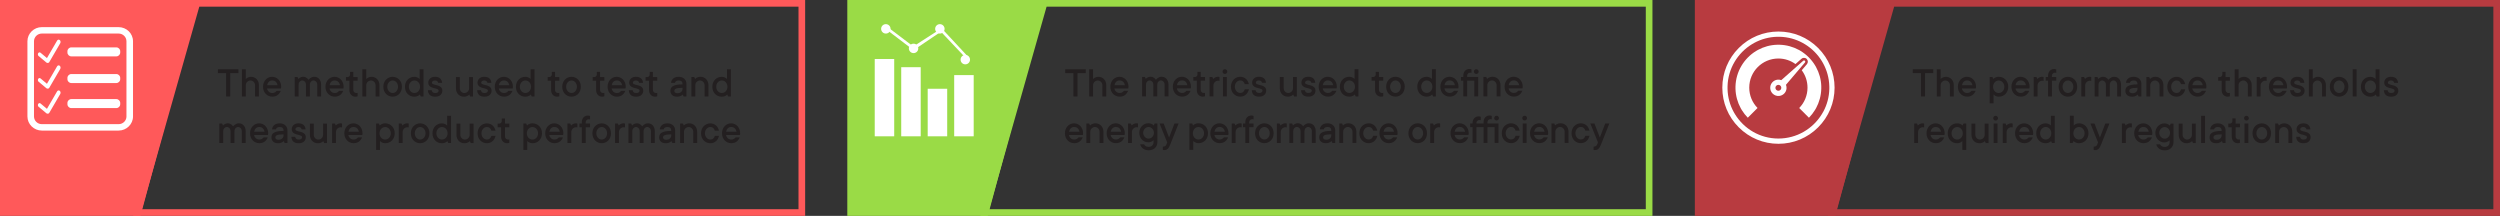 <?xml version="1.0" encoding="UTF-8"?> <svg xmlns="http://www.w3.org/2000/svg" viewBox="0 0 1176.76 101.61"><rect x="0" y="0" width="1176.76" height="101.61" fill="#333333" stroke="none"/><defs><style>.c{fill:#fff;}.d{fill:#ff595a;}.e{fill:#b83b40;}.f{fill:#231f20;}.g{fill:#9adb46;}.h{stroke:#9adb46;}.h,.i,.j{fill:none;stroke-width:3.13px;}.i{stroke:#b83b40;}.j{stroke:#ff595a;}</style></defs><g id="a"></g><g id="b"><g><path class="f" d="M102.57,32.6h9.66v1.83h-3.87v10.99h-1.93v-10.99h-3.86v-1.83Z"></path><path class="f" d="M118.22,36.15c.5,0,.98,.1,1.42,.3,.45,.2,.84,.47,1.17,.81,.33,.34,.6,.76,.79,1.25,.19,.49,.28,1.02,.28,1.61v5.28h-1.83v-5.28c0-.3-.06-.58-.17-.85-.11-.27-.27-.51-.46-.72-.2-.2-.42-.37-.68-.49s-.53-.18-.81-.18c-.31,0-.6,.06-.87,.18s-.51,.29-.72,.49-.37,.44-.48,.71c-.12,.27-.17,.55-.17,.86v5.28h-1.83v-12.81h1.83v4.58c.19-.19,.41-.37,.66-.52,.22-.12,.49-.23,.81-.34,.32-.11,.68-.16,1.08-.16Z"></path><path class="f" d="M132.16,42.77c-.15,.38-.35,.73-.58,1.06-.23,.33-.51,.62-.83,.87-.32,.25-.7,.45-1.13,.59-.42,.14-.9,.21-1.43,.21-.61,0-1.18-.11-1.71-.34-.53-.23-.99-.55-1.39-.96s-.71-.9-.94-1.47c-.22-.57-.34-1.2-.34-1.9s.11-1.32,.34-1.89c.23-.57,.53-1.06,.91-1.47,.39-.41,.84-.74,1.36-.97,.52-.23,1.08-.35,1.66-.35s1.14,.12,1.66,.35c.52,.23,.98,.55,1.36,.97,.39,.41,.69,.91,.91,1.47,.23,.57,.34,1.2,.34,1.89,0,.11,0,.21-.02,.31-.01,.1-.03,.19-.04,.26-.01,.09-.03,.17-.04,.24h-6.52c.03,.29,.11,.56,.25,.82,.14,.26,.31,.48,.52,.68s.46,.35,.75,.47,.6,.17,.92,.17c.56,0,1-.12,1.33-.36,.33-.24,.56-.46,.71-.66h1.94Zm-4.07-4.89c-.61,0-1.12,.21-1.54,.62-.42,.41-.69,.96-.8,1.62h4.89c-.11-.66-.38-1.2-.81-1.62-.43-.42-1.01-.62-1.73-.62Z"></path><path class="f" d="M148.01,36.15c.44,0,.84,.08,1.22,.25,.38,.17,.71,.42,.99,.74,.29,.33,.51,.73,.68,1.19,.17,.47,.25,.99,.25,1.58v5.49h-1.83v-5.49c0-.61-.17-1.1-.52-1.48-.35-.37-.75-.56-1.21-.56s-.87,.19-1.21,.56-.52,.87-.52,1.48v5.49h-1.84v-5.49c0-.61-.17-1.1-.52-1.48-.35-.37-.75-.56-1.21-.56s-.87,.19-1.21,.56c-.35,.37-.52,.87-.52,1.48v5.49h-1.83v-9.16h1.32l.41,.92c.17-.19,.36-.37,.59-.52,.19-.12,.43-.23,.71-.34,.28-.11,.59-.16,.94-.16,.44,0,.81,.07,1.12,.22,.31,.15,.57,.31,.79,.49,.24,.22,.45,.46,.62,.72l.18-.22c.11-.14,.28-.3,.52-.49,.23-.18,.52-.35,.85-.5,.34-.15,.74-.22,1.2-.22Z"></path><path class="f" d="M161.54,42.77c-.15,.38-.34,.73-.57,1.06-.23,.33-.51,.62-.83,.87-.33,.25-.7,.45-1.13,.59s-.91,.21-1.44,.21c-.61,0-1.18-.11-1.71-.34-.53-.23-.99-.55-1.39-.96s-.71-.9-.93-1.47c-.23-.57-.34-1.2-.34-1.9s.11-1.32,.34-1.89c.22-.57,.53-1.06,.91-1.47,.38-.41,.84-.74,1.36-.97,.52-.23,1.08-.35,1.66-.35s1.13,.12,1.66,.35c.52,.23,.98,.55,1.36,.97,.38,.41,.69,.91,.91,1.47,.22,.57,.34,1.2,.34,1.89,0,.11,0,.21-.02,.31-.01,.1-.03,.19-.04,.26-.01,.09-.03,.17-.04,.24h-6.52c.03,.29,.11,.56,.25,.82,.14,.26,.31,.48,.52,.68,.21,.2,.46,.35,.75,.47s.6,.17,.92,.17c.56,0,1-.12,1.33-.36s.57-.46,.71-.66h1.94Zm-4.07-4.89c-.61,0-1.12,.21-1.55,.62-.42,.41-.69,.96-.8,1.62h4.89c-.11-.66-.38-1.2-.81-1.62-.43-.42-1.01-.62-1.73-.62Z"></path><path class="f" d="M166.3,42.36c0,.4,.14,.74,.41,1.01,.27,.27,.61,.41,1.01,.41,.07,0,.14,0,.21,0,.08,0,.15-.02,.21-.03,.07-.01,.13-.03,.19-.06v1.63c-.08,.04-.18,.07-.29,.1-.2,.07-.45,.1-.72,.1-.4,0-.78-.07-1.13-.22-.35-.15-.65-.36-.91-.63-.26-.27-.46-.6-.6-.98-.14-.38-.21-.82-.21-1.31v-4.38h-1.63v-1.73h.72c.35,0,.64-.11,.87-.34,.23-.23,.35-.52,.35-.87v-1.22h1.52v2.43h2.04v1.73h-2.04v4.38Z"></path><path class="f" d="M174.95,36.15c.5,0,.98,.1,1.42,.3,.45,.2,.84,.47,1.17,.81s.6,.76,.79,1.25c.19,.49,.28,1.02,.28,1.61v5.28h-1.83v-5.28c0-.3-.06-.58-.17-.85s-.27-.51-.47-.72c-.2-.2-.42-.37-.68-.49-.26-.12-.53-.18-.82-.18-.31,0-.6,.06-.87,.18-.27,.12-.51,.29-.72,.49-.2,.2-.37,.44-.48,.71-.11,.27-.17,.55-.17,.86v5.28h-1.83v-12.81h1.83v4.58c.19-.19,.41-.37,.65-.52,.22-.12,.49-.23,.81-.34,.32-.11,.68-.16,1.08-.16Z"></path><path class="f" d="M189.18,40.83c0,.69-.11,1.32-.33,1.89-.22,.57-.53,1.07-.93,1.48-.4,.41-.87,.73-1.4,.96-.53,.23-1.1,.34-1.71,.34s-1.18-.11-1.71-.34c-.53-.23-.99-.55-1.4-.96-.4-.41-.71-.9-.93-1.47-.22-.57-.33-1.2-.33-1.9s.11-1.32,.33-1.89c.22-.57,.53-1.06,.93-1.47,.4-.41,.87-.74,1.4-.97,.53-.23,1.1-.35,1.71-.35s1.18,.12,1.71,.35c.53,.23,.99,.55,1.4,.97,.4,.41,.71,.91,.93,1.47,.22,.57,.33,1.2,.33,1.89Zm-1.83,0c0-.44-.07-.83-.21-1.19-.14-.36-.33-.67-.56-.94-.23-.26-.5-.47-.81-.61s-.63-.21-.95-.21-.64,.07-.95,.21-.58,.35-.81,.61c-.23,.27-.42,.58-.56,.94-.14,.36-.21,.76-.21,1.19s.07,.83,.21,1.19c.14,.36,.33,.67,.56,.93,.23,.27,.5,.47,.81,.61s.63,.21,.95,.21,.64-.07,.95-.21,.58-.35,.81-.61c.23-.26,.42-.57,.56-.93,.14-.36,.21-.75,.21-1.19Z"></path><path class="f" d="M194.98,45.51c-.61,0-1.18-.11-1.71-.34-.53-.23-.99-.55-1.4-.96-.4-.41-.71-.9-.93-1.47-.22-.57-.33-1.2-.33-1.9s.11-1.32,.33-1.89c.22-.57,.53-1.06,.93-1.47,.4-.41,.87-.74,1.4-.97,.53-.23,1.1-.35,1.71-.35,.44,0,.81,.06,1.12,.16,.31,.11,.58,.22,.79,.34,.25,.15,.46,.32,.63,.52v-4.58h1.83v12.81h-1.32l-.41-.91c-.18,.19-.39,.36-.62,.51-.22,.13-.5,.25-.83,.35s-.73,.15-1.19,.15Zm.1-7.63c-.35,0-.69,.07-1,.21s-.6,.35-.84,.61c-.24,.27-.44,.58-.58,.94-.14,.36-.21,.76-.21,1.19s.07,.83,.21,1.19c.14,.36,.34,.67,.58,.93,.24,.27,.53,.47,.84,.61s.65,.21,1,.21,.69-.07,1.01-.21c.32-.14,.6-.35,.84-.61,.24-.26,.43-.57,.58-.93,.14-.36,.21-.75,.21-1.19s-.07-.83-.21-1.19c-.14-.36-.33-.67-.58-.94-.24-.26-.52-.47-.84-.61-.32-.14-.66-.21-1.01-.21Z"></path><path class="f" d="M203.21,42.46c.05,.4,.21,.72,.47,.96s.64,.36,1.16,.36c.57,0,.98-.11,1.24-.32s.39-.48,.39-.79c0-.27-.12-.48-.37-.62s-.55-.26-.91-.36c-.36-.1-.75-.2-1.17-.3-.42-.1-.81-.25-1.17-.44-.36-.19-.66-.44-.9-.76s-.37-.75-.37-1.29c0-.38,.08-.73,.22-1.07,.15-.33,.36-.63,.63-.88,.27-.25,.6-.45,.99-.59s.83-.21,1.32-.21c1.07,0,1.89,.26,2.44,.77,.55,.52,.86,1.21,.92,2.08h-1.84c-.05-.31-.2-.58-.46-.79-.25-.22-.61-.33-1.06-.33s-.82,.11-1.06,.32-.37,.45-.37,.7c0,.27,.12,.48,.37,.62s.55,.26,.91,.35c.36,.09,.75,.19,1.17,.29,.42,.1,.81,.25,1.17,.44,.36,.19,.66,.44,.91,.77s.37,.75,.37,1.3c0,.81-.29,1.49-.87,2.03-.58,.54-1.41,.81-2.48,.81s-1.97-.26-2.53-.79-.87-1.28-.92-2.25h1.83Z"></path><path class="f" d="M218.26,45.51c-.52,0-.99-.1-1.43-.29-.44-.2-.83-.47-1.16-.81-.33-.35-.6-.76-.78-1.25-.19-.49-.28-1.02-.28-1.6v-5.29h1.83v5.29c0,.31,.06,.6,.17,.87,.12,.27,.27,.51,.47,.71,.19,.2,.42,.36,.68,.48s.53,.17,.81,.17,.58-.06,.85-.17,.51-.28,.72-.48,.37-.44,.49-.71c.12-.27,.18-.56,.18-.87v-5.29h1.83v9.16h-1.32l-.41-.91c-.18,.19-.39,.36-.64,.51-.22,.13-.49,.25-.82,.35-.33,.1-.72,.15-1.19,.15Z"></path><path class="f" d="M226.39,42.46c.05,.4,.21,.72,.47,.96,.26,.24,.65,.36,1.16,.36,.57,0,.98-.11,1.24-.32,.26-.22,.39-.48,.39-.79,0-.27-.12-.48-.37-.62-.24-.14-.55-.26-.91-.36s-.75-.2-1.17-.3-.81-.25-1.17-.44c-.36-.19-.66-.44-.9-.76-.25-.32-.37-.75-.37-1.29,0-.38,.07-.73,.22-1.07,.15-.33,.36-.63,.63-.88,.27-.25,.6-.45,.99-.59,.39-.14,.83-.21,1.32-.21,1.07,0,1.89,.26,2.44,.77s.86,1.21,.92,2.08h-1.84c-.05-.31-.2-.58-.46-.79-.25-.22-.61-.33-1.06-.33s-.82,.11-1.06,.32c-.24,.21-.37,.45-.37,.7,0,.27,.12,.48,.37,.62,.25,.14,.55,.26,.91,.35,.36,.09,.75,.19,1.17,.29s.81,.25,1.17,.44c.36,.19,.66,.44,.91,.77,.24,.32,.37,.75,.37,1.3,0,.81-.29,1.49-.87,2.03s-1.41,.81-2.48,.81c-1.13,0-1.97-.26-2.53-.79-.56-.53-.87-1.28-.92-2.25h1.83Z"></path><path class="f" d="M241.23,42.77c-.15,.38-.34,.73-.57,1.06-.23,.33-.51,.62-.83,.87-.33,.25-.7,.45-1.13,.59s-.91,.21-1.44,.21c-.61,0-1.18-.11-1.71-.34-.53-.23-.99-.55-1.39-.96s-.71-.9-.93-1.47c-.23-.57-.34-1.2-.34-1.9s.11-1.32,.34-1.89c.22-.57,.53-1.06,.91-1.47,.38-.41,.84-.74,1.36-.97,.52-.23,1.08-.35,1.66-.35s1.13,.12,1.66,.35c.52,.23,.98,.55,1.36,.97,.38,.41,.69,.91,.91,1.47,.22,.57,.34,1.2,.34,1.89,0,.11,0,.21-.02,.31-.01,.1-.03,.19-.04,.26-.01,.09-.03,.17-.04,.24h-6.52c.03,.29,.11,.56,.25,.82,.14,.26,.31,.48,.52,.68,.21,.2,.46,.35,.75,.47s.6,.17,.92,.17c.56,0,1-.12,1.33-.36s.57-.46,.71-.66h1.94Zm-4.07-4.89c-.61,0-1.12,.21-1.55,.62-.42,.41-.69,.96-.8,1.62h4.89c-.11-.66-.38-1.2-.81-1.62-.43-.42-1.01-.62-1.73-.62Z"></path><path class="f" d="M247.22,45.51c-.61,0-1.18-.11-1.71-.34-.53-.23-.99-.55-1.4-.96-.4-.41-.71-.9-.93-1.47-.22-.57-.33-1.2-.33-1.9s.11-1.32,.33-1.89c.22-.57,.53-1.06,.93-1.47,.4-.41,.87-.74,1.4-.97,.53-.23,1.1-.35,1.71-.35,.44,0,.81,.06,1.12,.16,.31,.11,.58,.22,.79,.34,.25,.15,.46,.32,.63,.52v-4.58h1.83v12.81h-1.32l-.41-.91c-.18,.19-.39,.36-.62,.51-.22,.13-.5,.25-.83,.35s-.73,.15-1.19,.15Zm.1-7.63c-.35,0-.69,.07-1,.21s-.6,.35-.84,.61c-.24,.27-.44,.58-.58,.94-.14,.36-.21,.76-.21,1.19s.07,.83,.21,1.19c.14,.36,.34,.67,.58,.93,.24,.27,.53,.47,.84,.61s.65,.21,1,.21,.69-.07,1.01-.21c.32-.14,.6-.35,.84-.61,.24-.26,.43-.57,.58-.93,.14-.36,.21-.75,.21-1.19s-.07-.83-.21-1.19c-.14-.36-.33-.67-.58-.94-.24-.26-.52-.47-.84-.61-.32-.14-.66-.21-1.01-.21Z"></path><path class="f" d="M261.25,42.36c0,.4,.14,.74,.41,1.01,.27,.27,.61,.41,1.01,.41,.07,0,.14,0,.21,0,.07,0,.15-.02,.21-.03s.13-.03,.19-.06v1.63c-.08,.04-.17,.07-.29,.1-.2,.07-.45,.1-.72,.1-.4,0-.78-.07-1.13-.22-.35-.15-.65-.36-.91-.63s-.46-.6-.6-.98c-.14-.38-.21-.82-.21-1.31v-4.38h-1.63v-1.73h.72c.35,0,.64-.11,.87-.34,.23-.23,.35-.52,.35-.87v-1.22h1.52v2.43h2.04v1.73h-2.04v4.38Z"></path><path class="f" d="M273.39,40.83c0,.69-.11,1.32-.33,1.89-.22,.57-.53,1.07-.94,1.48-.4,.41-.86,.73-1.39,.96-.53,.23-1.1,.34-1.71,.34s-1.18-.11-1.71-.34c-.53-.23-1-.55-1.4-.96s-.71-.9-.93-1.47c-.22-.57-.33-1.2-.33-1.9s.11-1.32,.33-1.89c.22-.57,.53-1.06,.93-1.47s.87-.74,1.4-.97c.53-.23,1.1-.35,1.71-.35s1.18,.12,1.71,.35c.53,.23,.99,.55,1.39,.97,.4,.41,.71,.91,.94,1.47,.22,.57,.33,1.2,.33,1.89Zm-1.83,0c0-.44-.07-.83-.21-1.19-.14-.36-.33-.67-.56-.94-.23-.26-.5-.47-.81-.61-.31-.14-.63-.21-.95-.21s-.64,.07-.95,.21c-.31,.14-.58,.35-.82,.61-.23,.27-.42,.58-.56,.94-.14,.36-.21,.76-.21,1.19s.07,.83,.21,1.19c.14,.36,.33,.67,.56,.93,.23,.27,.5,.47,.82,.61,.31,.14,.63,.21,.95,.21s.64-.07,.95-.21c.31-.14,.58-.35,.81-.61,.23-.26,.42-.57,.56-.93,.14-.36,.21-.75,.21-1.19Z"></path><path class="f" d="M282.44,42.36c0,.4,.14,.74,.41,1.01s.61,.41,1.01,.41c.07,0,.14,0,.21,0,.08,0,.15-.02,.21-.03s.13-.03,.19-.06v1.63c-.08,.04-.18,.07-.29,.1-.21,.07-.45,.1-.73,.1-.4,0-.78-.07-1.13-.22-.35-.15-.65-.36-.91-.63s-.46-.6-.6-.98c-.14-.38-.21-.82-.21-1.31v-4.38h-1.63v-1.73h.72c.35,0,.64-.11,.87-.34,.23-.23,.35-.52,.35-.87v-1.22h1.52v2.43h2.04v1.73h-2.04v4.38Z"></path><path class="f" d="M294.34,42.77c-.15,.38-.35,.73-.58,1.06-.23,.33-.51,.62-.83,.87-.32,.25-.7,.45-1.13,.59-.42,.14-.9,.21-1.43,.21-.61,0-1.18-.11-1.71-.34-.53-.23-.99-.55-1.39-.96s-.71-.9-.94-1.47c-.22-.57-.34-1.2-.34-1.9s.11-1.32,.34-1.89c.23-.57,.53-1.06,.91-1.47,.39-.41,.84-.74,1.36-.97,.52-.23,1.08-.35,1.66-.35s1.14,.12,1.66,.35c.52,.23,.98,.55,1.36,.97,.39,.41,.69,.91,.91,1.47,.23,.57,.34,1.2,.34,1.89,0,.11,0,.21-.02,.31-.01,.1-.03,.19-.04,.26-.01,.09-.03,.17-.04,.24h-6.52c.03,.29,.11,.56,.25,.82,.14,.26,.31,.48,.52,.68s.46,.35,.75,.47,.6,.17,.92,.17c.56,0,1-.12,1.33-.36,.33-.24,.56-.46,.71-.66h1.94Zm-4.07-4.89c-.61,0-1.12,.21-1.54,.62-.42,.41-.69,.96-.8,1.62h4.89c-.11-.66-.38-1.2-.81-1.62-.43-.42-1.01-.62-1.73-.62Z"></path><path class="f" d="M297.79,42.46c.05,.4,.21,.72,.47,.96,.26,.24,.65,.36,1.16,.36,.57,0,.98-.11,1.24-.32,.26-.22,.39-.48,.39-.79,0-.27-.12-.48-.37-.62-.24-.14-.55-.26-.91-.36s-.75-.2-1.17-.3-.81-.25-1.17-.44c-.36-.19-.66-.44-.9-.76-.25-.32-.37-.75-.37-1.29,0-.38,.07-.73,.22-1.07,.15-.33,.36-.63,.63-.88,.27-.25,.6-.45,.99-.59,.39-.14,.83-.21,1.32-.21,1.07,0,1.89,.26,2.44,.77s.86,1.21,.92,2.08h-1.84c-.05-.31-.2-.58-.46-.79-.25-.22-.61-.33-1.06-.33s-.82,.11-1.06,.32c-.24,.21-.37,.45-.37,.7,0,.27,.12,.48,.37,.62,.25,.14,.55,.26,.91,.35,.36,.09,.75,.19,1.17,.29s.81,.25,1.17,.44c.36,.19,.66,.44,.91,.77,.24,.32,.37,.75,.37,1.3,0,.81-.29,1.49-.87,2.03s-1.41,.81-2.48,.81c-1.13,0-1.97-.26-2.53-.79-.56-.53-.87-1.28-.92-2.25h1.83Z"></path><path class="f" d="M307.34,42.36c0,.4,.14,.74,.41,1.01,.27,.27,.61,.41,1.01,.41,.07,0,.14,0,.21,0,.07,0,.15-.02,.21-.03s.13-.03,.19-.06v1.63c-.08,.04-.17,.07-.29,.1-.2,.07-.45,.1-.72,.1-.4,0-.78-.07-1.13-.22-.35-.15-.65-.36-.91-.63s-.46-.6-.6-.98c-.14-.38-.21-.82-.21-1.31v-4.38h-1.63v-1.73h.72c.35,0,.64-.11,.87-.34,.23-.23,.35-.52,.35-.87v-1.22h1.52v2.43h2.04v1.73h-2.04v4.38Z"></path><path class="f" d="M319.54,36.15c.53,0,1.01,.08,1.45,.25,.44,.17,.82,.4,1.13,.69,.31,.29,.55,.63,.72,1.03,.17,.39,.26,.82,.26,1.29v6h-1.32l-.41-.91c-.18,.19-.39,.36-.64,.51-.22,.13-.49,.25-.82,.35s-.73,.15-1.19,.15c-1.02,0-1.8-.25-2.34-.76-.54-.51-.81-1.17-.81-1.98,0-.46,.09-.88,.26-1.26,.18-.37,.48-.69,.9-.95s1.01-.47,1.74-.62c.73-.15,1.66-.22,2.79-.22v-.31c0-.46-.15-.83-.44-1.11s-.72-.42-1.29-.42c-.61,0-1.05,.11-1.33,.33-.28,.22-.44,.48-.5,.79h-1.83c.05-.82,.39-1.49,1.02-2.04,.63-.54,1.51-.81,2.63-.81Zm-.71,7.73c.78,0,1.38-.2,1.8-.6s.64-.88,.64-1.45v-.5c-.81,0-1.47,.04-1.97,.11-.5,.08-.89,.18-1.18,.31-.28,.13-.47,.29-.57,.48-.09,.19-.14,.4-.14,.63,0,.26,.12,.49,.37,.7,.25,.21,.6,.31,1.06,.31Z"></path><path class="f" d="M329.81,36.15c.5,0,.98,.1,1.43,.3s.84,.47,1.17,.81c.33,.34,.59,.76,.78,1.25,.19,.49,.29,1.02,.29,1.61v5.28h-1.83v-5.28c0-.3-.06-.58-.17-.85s-.27-.51-.47-.72-.43-.37-.69-.49c-.26-.12-.53-.18-.81-.18-.31,0-.6,.06-.87,.18-.27,.12-.51,.29-.71,.49-.2,.2-.36,.44-.48,.71-.11,.27-.17,.55-.17,.86v5.28h-1.83v-9.16h1.32l.41,.92c.18-.19,.39-.37,.63-.52,.22-.12,.49-.23,.82-.34,.33-.11,.73-.16,1.19-.16Z"></path><path class="f" d="M339.67,45.51c-.61,0-1.18-.11-1.71-.34-.53-.23-1-.55-1.4-.96s-.71-.9-.93-1.47c-.22-.57-.33-1.2-.33-1.9s.11-1.32,.33-1.89c.22-.57,.53-1.06,.93-1.47s.87-.74,1.4-.97c.53-.23,1.1-.35,1.71-.35,.44,0,.81,.06,1.12,.16,.31,.11,.58,.22,.79,.34,.24,.15,.45,.32,.63,.52v-4.58h1.83v12.81h-1.32l-.41-.91c-.18,.19-.39,.36-.62,.51-.22,.13-.49,.25-.82,.35-.33,.1-.73,.15-1.19,.15Zm.1-7.63c-.35,0-.68,.07-1,.21s-.6,.35-.84,.61c-.25,.27-.44,.58-.58,.94-.14,.36-.21,.76-.21,1.19s.07,.83,.21,1.19c.14,.36,.33,.67,.58,.93,.24,.27,.53,.47,.84,.61s.65,.21,1,.21,.69-.07,1.01-.21,.6-.35,.84-.61c.24-.26,.43-.57,.58-.93,.14-.36,.21-.75,.21-1.19s-.07-.83-.21-1.19c-.14-.36-.33-.67-.58-.94-.24-.26-.52-.47-.84-.61s-.66-.21-1.01-.21Z"></path><path class="f" d="M112.51,58.06c.44,0,.84,.08,1.22,.25,.38,.17,.71,.42,.99,.74,.29,.33,.51,.73,.68,1.19,.17,.47,.25,.99,.25,1.58v5.49h-1.83v-5.49c0-.61-.17-1.1-.52-1.48-.35-.37-.75-.56-1.21-.56s-.87,.19-1.21,.56-.52,.87-.52,1.48v5.49h-1.84v-5.49c0-.61-.17-1.1-.52-1.48-.35-.37-.75-.56-1.21-.56s-.87,.19-1.21,.56c-.35,.37-.52,.87-.52,1.48v5.49h-1.83v-9.16h1.32l.41,.92c.17-.19,.36-.37,.59-.52,.19-.12,.43-.23,.71-.34,.28-.11,.59-.16,.94-.16,.44,0,.81,.07,1.12,.22,.31,.15,.57,.31,.79,.49,.24,.22,.45,.46,.62,.72l.18-.22c.11-.14,.28-.3,.52-.49,.23-.18,.52-.35,.85-.5,.34-.15,.74-.22,1.2-.22Z"></path><path class="f" d="M126.04,64.67c-.15,.38-.34,.73-.57,1.06-.23,.33-.51,.62-.83,.87-.33,.25-.7,.45-1.13,.59s-.91,.21-1.44,.21c-.61,0-1.18-.11-1.71-.34-.53-.23-.99-.55-1.39-.96s-.71-.9-.93-1.47c-.23-.57-.34-1.2-.34-1.9s.11-1.32,.34-1.89c.22-.57,.53-1.06,.91-1.47,.38-.41,.84-.74,1.36-.97,.52-.23,1.08-.35,1.66-.35s1.13,.12,1.66,.35c.52,.23,.98,.55,1.36,.97,.38,.41,.69,.91,.91,1.47,.22,.57,.34,1.2,.34,1.89,0,.11,0,.21-.02,.31-.01,.1-.03,.19-.04,.26-.01,.09-.03,.17-.04,.24h-6.52c.03,.29,.11,.56,.25,.82,.14,.26,.31,.48,.52,.68,.21,.2,.46,.35,.75,.47s.6,.17,.92,.17c.56,0,1-.12,1.33-.36s.57-.46,.71-.66h1.94Zm-4.07-4.89c-.61,0-1.12,.21-1.55,.62-.42,.41-.69,.96-.8,1.62h4.89c-.11-.66-.38-1.2-.81-1.62-.43-.42-1.01-.62-1.73-.62Z"></path><path class="f" d="M131.72,58.06c.53,0,1.01,.08,1.46,.25,.44,.17,.82,.4,1.13,.69,.31,.29,.55,.63,.73,1.03s.26,.82,.26,1.29v6h-1.32l-.41-.91c-.18,.19-.39,.36-.64,.51-.22,.13-.49,.25-.82,.35-.33,.1-.73,.15-1.19,.15-1.02,0-1.8-.25-2.34-.76-.54-.51-.81-1.17-.81-1.98,0-.46,.09-.88,.26-1.26s.48-.69,.9-.95c.43-.26,1.01-.47,1.74-.62,.73-.15,1.66-.22,2.79-.22v-.31c0-.46-.15-.83-.44-1.11-.29-.28-.72-.42-1.29-.42-.61,0-1.05,.11-1.33,.33-.28,.22-.44,.48-.5,.79h-1.83c.05-.82,.39-1.49,1.02-2.04s1.51-.81,2.63-.81Zm-.7,7.73c.77,0,1.37-.2,1.8-.6,.42-.4,.64-.88,.64-1.45v-.5c-.82,0-1.47,.04-1.97,.11s-.89,.18-1.18,.31c-.29,.13-.48,.29-.57,.48-.1,.19-.14,.4-.14,.63,0,.26,.12,.49,.37,.7,.24,.21,.6,.31,1.06,.31Z"></path><path class="f" d="M138.94,64.37c.05,.4,.21,.72,.47,.96,.26,.24,.64,.36,1.16,.36,.57,0,.98-.11,1.24-.32,.26-.22,.39-.48,.39-.79,0-.27-.12-.48-.37-.62-.25-.14-.55-.26-.91-.36-.36-.1-.75-.2-1.17-.3-.42-.1-.81-.25-1.17-.44-.36-.19-.66-.44-.9-.76-.24-.32-.37-.75-.37-1.29,0-.38,.07-.73,.22-1.07,.15-.33,.36-.63,.63-.88,.27-.25,.6-.45,.99-.59,.39-.14,.83-.21,1.32-.21,1.07,0,1.89,.26,2.44,.77,.55,.52,.86,1.21,.92,2.08h-1.84c-.05-.31-.21-.58-.46-.79-.25-.22-.61-.33-1.06-.33s-.82,.11-1.06,.32c-.25,.21-.37,.45-.37,.7,0,.27,.12,.48,.37,.62,.24,.14,.55,.26,.91,.35,.36,.09,.75,.19,1.17,.29s.81,.25,1.17,.44c.36,.19,.66,.44,.91,.77,.25,.32,.37,.75,.37,1.3,0,.81-.29,1.49-.87,2.03s-1.41,.81-2.48,.81-1.97-.26-2.53-.79c-.56-.53-.87-1.28-.92-2.25h1.83Z"></path><path class="f" d="M149.52,67.42c-.52,0-.99-.1-1.43-.29-.44-.2-.83-.47-1.16-.81-.33-.35-.6-.76-.78-1.25-.19-.49-.28-1.02-.28-1.6v-5.29h1.83v5.29c0,.31,.06,.6,.17,.87,.12,.27,.27,.51,.47,.71,.19,.2,.42,.36,.68,.48,.26,.12,.53,.17,.82,.17s.58-.06,.85-.17c.27-.12,.51-.28,.72-.48,.21-.2,.37-.44,.49-.71,.12-.27,.18-.56,.18-.87v-5.29h1.83v9.16h-1.32l-.41-.91c-.18,.19-.39,.36-.64,.51-.22,.13-.49,.25-.82,.35-.33,.1-.72,.15-1.19,.15Z"></path><path class="f" d="M160.39,58.06c.11,0,.19,0,.26,.02s.13,.03,.19,.04c.05,.01,.11,.03,.16,.04v1.84c-.05-.01-.12-.03-.19-.04-.07-.01-.14-.03-.21-.05-.07-.02-.15-.02-.22-.02-.31,0-.6,.06-.87,.18-.27,.12-.51,.29-.71,.49-.2,.2-.36,.44-.48,.72-.11,.27-.17,.56-.17,.85v5.18h-1.83v-9.16h1.32l.41,.92c.17-.19,.36-.37,.59-.52,.19-.12,.43-.23,.72-.34,.29-.11,.63-.16,1.02-.16Z"></path><path class="f" d="M170.43,64.67c-.15,.38-.35,.73-.58,1.06-.23,.33-.51,.62-.83,.87-.32,.25-.7,.45-1.13,.59-.42,.14-.9,.21-1.43,.21-.61,0-1.18-.11-1.71-.34-.53-.23-.99-.55-1.39-.96s-.71-.9-.94-1.47c-.22-.57-.34-1.2-.34-1.9s.11-1.32,.34-1.89c.23-.57,.53-1.06,.91-1.47,.39-.41,.84-.74,1.36-.97,.52-.23,1.08-.35,1.66-.35s1.14,.12,1.66,.35c.52,.23,.98,.55,1.36,.97,.39,.41,.69,.91,.91,1.47,.23,.57,.34,1.2,.34,1.89,0,.11,0,.21-.02,.31-.01,.1-.03,.19-.04,.26-.01,.09-.03,.17-.04,.24h-6.52c.03,.29,.11,.56,.25,.82,.14,.26,.31,.48,.52,.68s.46,.35,.75,.47,.6,.17,.92,.17c.56,0,1-.12,1.33-.36,.33-.24,.56-.46,.71-.66h1.94Zm-4.07-4.89c-.61,0-1.12,.21-1.54,.62-.42,.41-.69,.96-.8,1.62h4.89c-.11-.66-.38-1.2-.81-1.62-.43-.42-1.01-.62-1.73-.62Z"></path><path class="f" d="M181.4,58.06c.61,0,1.18,.12,1.71,.35,.53,.23,.99,.55,1.4,.97,.4,.41,.71,.91,.94,1.47,.22,.57,.34,1.2,.34,1.89s-.11,1.32-.34,1.89-.54,1.07-.94,1.48c-.4,.41-.87,.73-1.4,.96-.53,.23-1.1,.34-1.71,.34-.44,0-.81-.05-1.12-.15-.31-.1-.57-.22-.78-.36-.25-.15-.46-.32-.64-.51v4.17h-1.83v-12.42h1.32l.41,.92c.18-.19,.39-.37,.63-.52,.22-.12,.49-.23,.83-.34,.33-.11,.73-.16,1.19-.16Zm-.1,7.63c.35,0,.69-.07,1-.21s.6-.35,.85-.61c.24-.26,.44-.57,.58-.93,.14-.36,.21-.75,.21-1.19s-.07-.83-.21-1.19c-.14-.36-.34-.67-.58-.94-.25-.26-.53-.47-.85-.61s-.65-.21-1-.21-.69,.07-1.01,.21c-.32,.14-.6,.35-.85,.61-.24,.27-.43,.58-.58,.94s-.21,.76-.21,1.19,.07,.83,.21,1.19,.33,.67,.58,.93c.24,.27,.52,.47,.85,.61,.32,.14,.66,.21,1.01,.21Z"></path><path class="f" d="M191.77,58.06c.11,0,.19,0,.26,.02s.13,.03,.19,.04c.05,.01,.11,.03,.16,.04v1.84c-.05-.01-.12-.03-.19-.04-.07-.01-.14-.03-.21-.05-.07-.02-.15-.02-.22-.02-.31,0-.6,.06-.87,.18-.27,.12-.51,.29-.71,.49-.2,.2-.36,.44-.48,.72-.11,.27-.17,.56-.17,.85v5.18h-1.83v-9.16h1.32l.41,.92c.17-.19,.36-.37,.59-.52,.19-.12,.43-.23,.72-.34,.29-.11,.63-.16,1.02-.16Z"></path><path class="f" d="M202.13,62.74c0,.69-.11,1.32-.33,1.89-.22,.57-.53,1.07-.93,1.48-.4,.41-.87,.73-1.4,.96-.53,.23-1.1,.34-1.71,.34s-1.18-.11-1.71-.34c-.53-.23-.99-.55-1.4-.96-.4-.41-.71-.9-.93-1.47-.22-.57-.33-1.2-.33-1.9s.11-1.32,.33-1.89c.22-.57,.53-1.06,.93-1.47,.4-.41,.87-.74,1.4-.97,.53-.23,1.1-.35,1.71-.35s1.18,.12,1.71,.35c.53,.23,.99,.55,1.4,.97,.4,.41,.71,.91,.93,1.47,.22,.57,.33,1.2,.33,1.89Zm-1.83,0c0-.44-.07-.83-.21-1.19-.14-.36-.33-.67-.56-.94-.23-.26-.5-.47-.81-.61s-.63-.21-.95-.21-.64,.07-.95,.21-.58,.35-.81,.61c-.23,.27-.42,.58-.56,.94-.14,.36-.21,.76-.21,1.19s.07,.83,.21,1.19c.14,.36,.33,.67,.56,.93,.23,.27,.5,.47,.81,.61s.63,.21,.95,.21,.64-.07,.95-.21,.58-.35,.81-.61c.23-.26,.42-.57,.56-.93,.14-.36,.21-.75,.21-1.19Z"></path><path class="f" d="M207.94,67.42c-.61,0-1.18-.11-1.71-.34-.53-.23-.99-.55-1.4-.96-.4-.41-.71-.9-.93-1.47-.22-.57-.33-1.2-.33-1.9s.11-1.32,.33-1.89c.22-.57,.53-1.06,.93-1.47,.4-.41,.87-.74,1.4-.97,.53-.23,1.1-.35,1.71-.35,.44,0,.81,.06,1.12,.16,.31,.11,.58,.22,.79,.34,.25,.15,.46,.32,.63,.52v-4.58h1.83v12.81h-1.32l-.41-.91c-.18,.19-.39,.36-.62,.51-.22,.13-.5,.25-.83,.35s-.73,.15-1.19,.15Zm.1-7.63c-.35,0-.69,.07-1,.21s-.6,.35-.84,.61c-.24,.27-.44,.58-.58,.94-.14,.36-.21,.76-.21,1.19s.07,.83,.21,1.19c.14,.36,.34,.67,.58,.93,.24,.27,.53,.47,.84,.61s.65,.21,1,.21,.69-.07,1.01-.21c.32-.14,.6-.35,.84-.61,.24-.26,.43-.57,.58-.93,.14-.36,.21-.75,.21-1.19s-.07-.83-.21-1.19c-.14-.36-.33-.67-.58-.94-.24-.26-.52-.47-.84-.61-.32-.14-.66-.21-1.01-.21Z"></path><path class="f" d="M218.51,67.42c-.52,0-.99-.1-1.43-.29-.44-.2-.83-.47-1.16-.81-.33-.35-.6-.76-.78-1.25-.19-.49-.28-1.02-.28-1.6v-5.29h1.83v5.29c0,.31,.06,.6,.17,.87,.12,.27,.27,.51,.47,.71,.19,.2,.42,.36,.68,.48,.26,.12,.53,.17,.82,.17s.58-.06,.85-.17c.27-.12,.51-.28,.72-.48,.21-.2,.37-.44,.49-.71,.12-.27,.18-.56,.18-.87v-5.29h1.83v9.16h-1.32l-.41-.91c-.18,.19-.39,.36-.64,.51-.22,.13-.49,.25-.82,.35-.33,.1-.72,.15-1.19,.15Z"></path><path class="f" d="M233.25,63.96c-.11,.49-.28,.95-.51,1.37s-.52,.79-.88,1.1-.76,.55-1.21,.73c-.45,.18-.94,.26-1.47,.26-.61,0-1.18-.11-1.71-.34-.53-.23-1-.55-1.4-.96s-.71-.9-.93-1.47c-.22-.57-.33-1.2-.33-1.9s.11-1.32,.33-1.89c.22-.57,.53-1.06,.93-1.47s.87-.74,1.4-.97c.53-.23,1.1-.35,1.71-.35,.53,0,1.02,.09,1.47,.26,.46,.18,.86,.42,1.21,.73s.64,.68,.87,1.1,.4,.87,.51,1.36h-1.94c-.15-.52-.4-.93-.75-1.25s-.81-.48-1.38-.48c-.33,0-.64,.07-.95,.21-.31,.14-.58,.35-.82,.61-.23,.27-.42,.58-.56,.94-.14,.36-.21,.76-.21,1.19s.07,.83,.21,1.19c.14,.36,.33,.67,.56,.93,.23,.27,.5,.47,.82,.61,.31,.14,.63,.21,.95,.21,.57,0,1.03-.16,1.38-.48s.61-.73,.75-1.25h1.94Z"></path><path class="f" d="M237.72,64.27c0,.4,.13,.74,.41,1.01,.27,.27,.61,.41,1.01,.41,.07,0,.14,0,.21,0,.07,0,.15-.02,.21-.03,.07-.01,.13-.03,.19-.06v1.63c-.08,.04-.18,.07-.29,.1-.21,.07-.45,.1-.73,.1-.4,0-.78-.07-1.13-.22-.35-.15-.65-.36-.91-.63-.26-.27-.46-.6-.6-.98-.14-.38-.21-.82-.21-1.31v-4.38h-1.63v-1.73h.72c.35,0,.64-.11,.87-.34,.23-.23,.35-.52,.35-.87v-1.22h1.52v2.43h2.04v1.73h-2.04v4.38Z"></path><path class="f" d="M250.73,58.06c.61,0,1.18,.12,1.71,.35,.53,.23,1,.55,1.4,.97s.71,.91,.94,1.47c.23,.57,.34,1.2,.34,1.89s-.11,1.32-.34,1.89-.54,1.07-.94,1.48-.87,.73-1.4,.96c-.53,.23-1.1,.34-1.71,.34-.44,0-.81-.05-1.12-.15-.31-.1-.57-.22-.79-.36-.24-.15-.46-.32-.64-.51v4.17h-1.83v-12.42h1.32l.41,.92c.18-.19,.39-.37,.62-.52,.22-.12,.49-.23,.82-.34,.33-.11,.73-.16,1.19-.16Zm-.1,7.63c.35,0,.68-.07,1-.21s.6-.35,.84-.61c.25-.26,.44-.57,.58-.93s.21-.75,.21-1.19-.07-.83-.21-1.19-.34-.67-.58-.94c-.24-.26-.53-.47-.84-.61s-.65-.21-1-.21-.69,.07-1.01,.21-.6,.35-.85,.61c-.24,.27-.43,.58-.58,.94-.14,.36-.21,.76-.21,1.19s.07,.83,.21,1.19c.14,.36,.33,.67,.58,.93,.24,.27,.52,.47,.85,.61s.66,.21,1.01,.21Z"></path><path class="f" d="M264.98,64.67c-.15,.38-.35,.73-.58,1.06-.23,.33-.51,.62-.83,.87-.32,.25-.7,.45-1.13,.59-.42,.14-.9,.21-1.43,.21-.61,0-1.18-.11-1.71-.34-.53-.23-.99-.55-1.39-.96s-.71-.9-.94-1.47c-.22-.57-.34-1.2-.34-1.9s.11-1.32,.34-1.89c.23-.57,.53-1.06,.91-1.47,.39-.41,.84-.74,1.36-.97,.52-.23,1.08-.35,1.66-.35s1.14,.12,1.66,.35c.52,.23,.98,.55,1.36,.97,.39,.41,.69,.91,.91,1.47,.23,.57,.34,1.2,.34,1.89,0,.11,0,.21-.02,.31-.01,.1-.03,.19-.04,.26-.01,.09-.03,.17-.04,.24h-6.52c.03,.29,.11,.56,.25,.82,.14,.26,.31,.48,.52,.68s.46,.35,.75,.47,.6,.17,.92,.17c.56,0,1-.12,1.33-.36,.33-.24,.56-.46,.71-.66h1.94Zm-4.07-4.89c-.61,0-1.12,.21-1.54,.62-.42,.41-.69,.96-.8,1.62h4.89c-.11-.66-.38-1.2-.81-1.62-.43-.42-1.01-.62-1.73-.62Z"></path><path class="f" d="M271.16,58.06c.11,0,.19,0,.26,.02,.07,.01,.13,.03,.19,.04,.05,.01,.11,.03,.16,.04v1.84c-.05-.01-.12-.03-.19-.04-.07-.01-.13-.03-.21-.05s-.15-.02-.22-.02c-.31,0-.6,.06-.87,.18s-.51,.29-.71,.49-.36,.44-.48,.72-.17,.56-.17,.85v5.18h-1.83v-9.16h1.32l.41,.92c.17-.19,.36-.37,.59-.52,.19-.12,.43-.23,.73-.34,.29-.11,.63-.16,1.02-.16Z"></path><path class="f" d="M277.73,59.89h-2.04v7.43h-1.83v-7.43h-1.12v-1.73h1.12v-.61c0-.49,.07-.93,.21-1.32,.14-.39,.34-.72,.6-.98,.25-.27,.56-.48,.9-.63,.35-.15,.72-.22,1.13-.22,.15,0,.29,0,.41,.03,.12,.02,.23,.04,.32,.07,.11,.04,.2,.07,.29,.1v1.63c-.05-.01-.12-.03-.19-.04-.07-.01-.13-.03-.21-.04s-.15-.02-.22-.02c-.4,0-.74,.14-1.01,.41-.27,.27-.41,.61-.41,1.01v.61h2.04v1.73Z"></path><path class="f" d="M287.59,62.74c0,.69-.11,1.32-.33,1.89-.22,.57-.53,1.07-.93,1.48-.4,.41-.87,.73-1.4,.96-.53,.23-1.1,.34-1.71,.34s-1.18-.11-1.71-.34c-.53-.23-.99-.55-1.4-.96-.4-.41-.71-.9-.93-1.47-.22-.57-.33-1.2-.33-1.9s.11-1.32,.33-1.89c.22-.57,.53-1.06,.93-1.47,.4-.41,.87-.74,1.4-.97,.53-.23,1.1-.35,1.71-.35s1.18,.12,1.71,.35c.53,.23,.99,.55,1.4,.97,.4,.41,.71,.91,.93,1.47,.22,.57,.33,1.2,.33,1.89Zm-1.83,0c0-.44-.07-.83-.21-1.19-.14-.36-.33-.67-.56-.94-.23-.26-.5-.47-.81-.61s-.63-.21-.95-.21-.64,.07-.95,.21-.58,.35-.81,.61c-.23,.27-.42,.58-.56,.94-.14,.36-.21,.76-.21,1.19s.07,.83,.21,1.19c.14,.36,.33,.67,.56,.93,.23,.27,.5,.47,.81,.61s.63,.21,.95,.21,.64-.07,.95-.21,.58-.35,.81-.61c.23-.26,.42-.57,.56-.93,.14-.36,.21-.75,.21-1.19Z"></path><path class="f" d="M293.59,58.06c.11,0,.19,0,.26,.02,.07,.01,.13,.03,.19,.04,.05,.01,.11,.03,.16,.04v1.84c-.05-.01-.12-.03-.19-.04-.07-.01-.14-.03-.21-.05s-.15-.02-.22-.02c-.31,0-.6,.06-.87,.18s-.51,.29-.71,.49c-.2,.2-.36,.44-.48,.72-.11,.27-.17,.56-.17,.85v5.18h-1.83v-9.16h1.32l.41,.92c.17-.19,.36-.37,.59-.52,.19-.12,.43-.23,.72-.34,.29-.11,.63-.16,1.02-.16Z"></path><path class="f" d="M305.08,58.06c.44,0,.85,.08,1.22,.25,.38,.17,.71,.42,.99,.74,.28,.33,.51,.73,.68,1.19,.17,.47,.25,.99,.25,1.58v5.49h-1.83v-5.49c0-.61-.17-1.1-.52-1.48-.35-.37-.75-.56-1.21-.56s-.87,.19-1.21,.56-.52,.87-.52,1.48v5.49h-1.84v-5.49c0-.61-.17-1.1-.52-1.48-.34-.37-.75-.56-1.21-.56s-.87,.19-1.21,.56c-.34,.37-.52,.87-.52,1.48v5.49h-1.83v-9.16h1.32l.41,.92c.17-.19,.36-.37,.59-.52,.19-.12,.43-.23,.7-.34,.28-.11,.59-.16,.94-.16,.44,0,.81,.07,1.12,.22,.31,.15,.58,.31,.79,.49,.25,.22,.46,.46,.63,.72l.18-.22c.11-.14,.29-.3,.52-.49,.23-.18,.52-.35,.85-.5,.34-.15,.74-.22,1.2-.22Z"></path><path class="f" d="M314.22,58.06c.53,0,1.01,.08,1.46,.25,.44,.17,.82,.4,1.13,.69,.31,.29,.55,.63,.73,1.03,.17,.39,.26,.82,.26,1.29v6h-1.32l-.41-.91c-.18,.19-.39,.36-.64,.51-.22,.13-.5,.25-.83,.35s-.73,.15-1.19,.15c-1.02,0-1.8-.25-2.34-.76-.54-.51-.81-1.17-.81-1.98,0-.46,.09-.88,.26-1.26,.17-.37,.48-.69,.9-.95,.42-.26,1.01-.47,1.74-.62,.73-.15,1.66-.22,2.79-.22v-.31c0-.46-.15-.83-.44-1.11s-.72-.42-1.29-.42c-.61,0-1.05,.11-1.33,.33-.28,.22-.44,.48-.5,.79h-1.83c.05-.82,.39-1.49,1.02-2.04,.63-.54,1.51-.81,2.63-.81Zm-.7,7.73c.77,0,1.37-.2,1.8-.6s.64-.88,.64-1.45v-.5c-.81,0-1.47,.04-1.97,.11-.5,.08-.89,.18-1.18,.31-.29,.13-.48,.29-.57,.48-.1,.19-.14,.4-.14,.63,0,.26,.12,.49,.37,.7,.24,.21,.6,.31,1.06,.31Z"></path><path class="f" d="M324.49,58.06c.5,0,.98,.1,1.42,.3,.45,.2,.84,.47,1.17,.81,.33,.34,.59,.76,.79,1.25,.19,.49,.29,1.02,.29,1.61v5.28h-1.83v-5.28c0-.3-.06-.58-.17-.85-.11-.27-.27-.51-.47-.72s-.43-.37-.68-.49c-.26-.12-.53-.18-.82-.18-.31,0-.6,.06-.87,.18-.27,.12-.51,.29-.71,.49s-.36,.44-.48,.71c-.12,.27-.17,.55-.17,.86v5.28h-1.83v-9.16h1.32l.41,.92c.18-.19,.39-.37,.62-.52,.22-.12,.5-.23,.83-.34,.33-.11,.73-.16,1.19-.16Z"></path><path class="f" d="M338.43,63.96c-.11,.49-.28,.95-.51,1.37s-.53,.79-.88,1.1c-.35,.31-.76,.55-1.21,.73-.45,.18-.95,.26-1.48,.26-.61,0-1.18-.11-1.71-.34-.53-.23-.99-.55-1.39-.96-.4-.41-.71-.9-.94-1.47-.22-.57-.33-1.2-.33-1.9s.11-1.32,.33-1.89c.22-.57,.53-1.06,.94-1.47,.4-.41,.86-.74,1.39-.97,.53-.23,1.1-.35,1.71-.35,.53,0,1.02,.09,1.48,.26,.45,.18,.86,.42,1.21,.73,.35,.31,.65,.68,.87,1.1,.23,.42,.4,.87,.51,1.36h-1.94c-.15-.52-.4-.93-.75-1.25s-.81-.48-1.38-.48c-.32,0-.64,.07-.95,.21-.31,.14-.58,.35-.81,.61-.23,.27-.42,.58-.56,.94-.14,.36-.21,.76-.21,1.19s.07,.83,.21,1.19c.14,.36,.33,.67,.56,.93,.23,.27,.5,.47,.81,.61,.31,.14,.63,.21,.95,.21,.57,0,1.03-.16,1.39-.48,.35-.32,.6-.73,.75-1.25h1.94Z"></path><path class="f" d="M348.19,64.67c-.15,.38-.34,.73-.58,1.06-.23,.33-.51,.62-.83,.87-.32,.25-.7,.45-1.13,.59-.43,.14-.9,.21-1.43,.21-.61,0-1.18-.11-1.71-.34-.53-.23-.99-.55-1.39-.96s-.71-.9-.93-1.47-.34-1.2-.34-1.9,.11-1.32,.34-1.89c.23-.57,.53-1.06,.91-1.47s.84-.74,1.36-.97c.52-.23,1.08-.35,1.66-.35s1.14,.12,1.66,.35c.52,.23,.97,.55,1.36,.97s.69,.91,.91,1.47c.23,.57,.34,1.2,.34,1.89,0,.11,0,.21-.02,.31s-.03,.19-.04,.26c-.01,.09-.03,.17-.04,.24h-6.52c.03,.29,.11,.56,.25,.82,.14,.26,.31,.48,.52,.68,.21,.2,.46,.35,.75,.47,.29,.12,.6,.17,.92,.17,.56,0,1-.12,1.33-.36,.33-.24,.56-.46,.71-.66h1.94Zm-4.07-4.89c-.61,0-1.12,.21-1.54,.62s-.69,.96-.8,1.62h4.89c-.11-.66-.38-1.2-.81-1.62-.43-.42-1.01-.62-1.73-.62Z"></path><path class="j" d="M92.63,1.57c-9.31,32.83-18.63,65.65-27.94,98.48H377.42V1.57H92.63Z"></path><polygon class="d" points="0 0 0 101.61 66.14 101.61 93.49 0 0 0"></polygon><g><path class="c" d="M28.12,18.86h0c-.41-.34-.97-.22-1.25,.27l-4.77,8.21-3.03-2.53c-.36-.3-.85-.19-1.1,.24-.25,.43-.16,1.02,.2,1.32l3.69,3.08c.16,.13,.34,.18,.52,.17,.32,.05,.65-.11,.85-.45l5.12-8.81c.28-.49,.18-1.16-.22-1.49"></path><path class="c" d="M28.12,30.96h0c-.41-.34-.97-.22-1.25,.27l-4.77,8.21-3.03-2.53c-.36-.3-.85-.19-1.1,.24-.25,.43-.16,1.02,.2,1.32l3.69,3.08c.16,.13,.34,.18,.52,.17,.32,.05,.65-.11,.85-.45l5.12-8.81c.28-.49,.18-1.16-.22-1.49"></path><path class="c" d="M54.74,46.64h-21.15c-1.02,0-1.85,.82-1.85,1.82v.6c0,1,.83,1.82,1.85,1.82h21.15c1.02,0,1.85-.82,1.85-1.82v-.6c0-1-.83-1.82-1.85-1.82"></path><path class="c" d="M54.74,34.85h-21.15c-1.02,0-1.85,.82-1.85,1.82v.6c0,1,.83,1.82,1.85,1.82h21.15c1.02,0,1.85-.82,1.85-1.82v-.6c0-1-.83-1.82-1.85-1.82"></path><path class="c" d="M59.53,54.81c0,2-1.66,3.63-3.7,3.63H19.7c-2.04,0-3.7-1.63-3.7-3.63V19.42c0-2,1.66-3.63,3.7-3.63H55.82c2.04,0,3.7,1.63,3.7,3.63V54.81Zm-3.7-42.04H19.7c-3.74,0-6.79,2.99-6.79,6.65V54.81c0,3.67,3.05,6.65,6.79,6.65H55.82c3.74,0,6.79-2.99,6.79-6.65V19.42c0-3.67-3.05-6.65-6.79-6.65"></path><path class="c" d="M54.74,22.3h-21.15c-1.02,0-1.85,.82-1.85,1.82v.6c0,1,.83,1.82,1.85,1.82h21.15c1.02,0,1.85-.82,1.85-1.82v-.6c0-1-.83-1.82-1.85-1.82"></path><path class="c" d="M28.12,42.75h0c-.41-.34-.97-.22-1.25,.27l-4.77,8.21-3.03-2.53c-.36-.3-.85-.19-1.1,.24-.25,.43-.16,1.02,.2,1.32l3.69,3.08c.16,.13,.34,.18,.52,.17,.32,.05,.65-.11,.85-.45l5.12-8.81c.28-.49,.18-1.16-.22-1.49"></path></g></g><g><path class="f" d="M501.4,32.59h9.66v1.83h-3.87v10.99h-1.93v-10.99h-3.86v-1.83Zm15.66,3.56c.5,0,.98,.1,1.43,.3s.84,.47,1.17,.81c.33,.34,.6,.76,.78,1.25s.28,1.02,.28,1.61v5.28h-1.83v-5.28c0-.3-.06-.58-.17-.85-.12-.27-.27-.51-.47-.72-.2-.21-.42-.37-.68-.49-.26-.12-.53-.18-.81-.18-.31,0-.6,.06-.87,.18-.27,.12-.51,.29-.72,.49s-.37,.44-.48,.71c-.12,.27-.17,.55-.17,.86v5.28h-1.83v-12.81h1.83v4.58c.19-.19,.41-.36,.66-.52,.22-.12,.49-.23,.8-.34s.68-.16,1.08-.16Zm13.94,6.61c-.15,.38-.34,.73-.58,1.06-.23,.33-.51,.62-.83,.87-.32,.25-.7,.45-1.13,.59s-.91,.21-1.44,.21c-.61,0-1.18-.11-1.71-.34-.53-.23-.99-.55-1.39-.96-.4-.41-.71-.91-.93-1.47-.23-.57-.34-1.2-.34-1.9s.11-1.32,.34-1.89c.23-.57,.53-1.06,.91-1.47,.38-.41,.84-.74,1.36-.97,.52-.23,1.08-.35,1.66-.35s1.14,.12,1.66,.35c.52,.23,.98,.55,1.36,.97,.38,.41,.69,.91,.91,1.47,.23,.57,.34,1.2,.34,1.89,0,.11,0,.21-.02,.31-.01,.1-.03,.19-.04,.26-.01,.09-.03,.17-.04,.24h-6.52c.03,.28,.11,.56,.25,.81s.31,.49,.52,.68c.21,.2,.46,.35,.75,.47,.29,.12,.6,.17,.92,.17,.56,0,1-.12,1.33-.36s.56-.46,.71-.66h1.94Zm-4.07-4.89c-.61,0-1.12,.21-1.54,.62-.42,.41-.69,.96-.8,1.62h4.89c-.11-.66-.38-1.2-.81-1.62-.43-.42-1.01-.63-1.73-.63Zm19.94-1.73c.44,0,.84,.08,1.22,.25s.71,.42,.99,.74c.28,.33,.51,.73,.68,1.19s.25,.99,.25,1.57v5.49h-1.83v-5.49c0-.61-.17-1.1-.52-1.47-.35-.37-.75-.56-1.21-.56s-.87,.19-1.21,.56c-.34,.37-.52,.87-.52,1.47v5.49h-1.84v-5.49c0-.61-.17-1.1-.52-1.47-.34-.37-.75-.56-1.21-.56s-.87,.19-1.21,.56c-.34,.37-.52,.87-.52,1.47v5.49h-1.83v-9.16h1.32l.41,.92c.17-.19,.36-.36,.59-.52,.19-.12,.43-.23,.71-.34s.59-.16,.94-.16c.44,0,.81,.07,1.12,.22,.31,.15,.58,.31,.79,.49,.24,.22,.45,.46,.63,.72l.18-.22c.11-.14,.28-.3,.52-.49,.23-.19,.52-.35,.85-.5s.74-.22,1.2-.22Zm13.53,6.61c-.15,.38-.34,.73-.58,1.06-.23,.33-.51,.62-.83,.87-.32,.25-.7,.45-1.13,.59s-.91,.21-1.44,.21c-.61,0-1.18-.11-1.71-.34-.53-.23-.99-.55-1.39-.96-.4-.41-.71-.91-.93-1.47-.23-.57-.34-1.2-.34-1.9s.11-1.32,.34-1.89c.23-.57,.53-1.06,.91-1.47,.38-.41,.84-.74,1.36-.97,.52-.23,1.08-.35,1.66-.35s1.14,.12,1.66,.35c.52,.23,.98,.55,1.36,.97,.38,.41,.69,.91,.91,1.47,.23,.57,.34,1.2,.34,1.89,0,.11,0,.21-.02,.31-.01,.1-.03,.19-.04,.26-.01,.09-.03,.17-.04,.24h-6.52c.03,.28,.11,.56,.25,.81s.31,.49,.52,.68c.21,.2,.46,.35,.75,.47,.29,.12,.6,.17,.92,.17,.56,0,1-.12,1.33-.36s.56-.46,.71-.66h1.94Zm-4.07-4.89c-.61,0-1.12,.21-1.54,.62-.42,.41-.69,.96-.8,1.62h4.89c-.11-.66-.38-1.2-.81-1.62-.43-.42-1.01-.63-1.73-.63Zm8.85,4.48c0,.4,.14,.74,.41,1.01,.27,.27,.61,.41,1.01,.41,.07,0,.14,0,.21,0,.08,0,.15-.02,.21-.03,.07-.01,.13-.03,.19-.06v1.63c-.08,.04-.18,.07-.29,.1-.21,.07-.45,.1-.73,.1-.4,0-.78-.07-1.13-.22s-.65-.36-.91-.63c-.26-.27-.46-.6-.6-.98-.14-.38-.21-.82-.21-1.31v-4.38h-1.63v-1.73h.72c.35,0,.64-.11,.87-.34,.23-.23,.35-.52,.35-.87v-1.22h1.52v2.43h2.04v1.73h-2.04v4.38Zm8.23-6.21c.11,0,.19,0,.26,.02,.07,.01,.13,.03,.19,.04l.16,.04v1.84c-.05-.01-.12-.03-.19-.04-.07-.01-.14-.03-.21-.04-.07-.02-.15-.02-.22-.02-.31,0-.6,.06-.87,.18-.27,.12-.51,.29-.71,.49-.2,.21-.36,.44-.48,.72-.12,.27-.17,.56-.17,.85v5.18h-1.83v-9.16h1.32l.41,.92c.17-.19,.36-.36,.59-.52,.19-.12,.43-.23,.73-.34,.29-.11,.63-.16,1.02-.16Zm3.16-1.32c-.31,0-.58-.11-.79-.32-.22-.22-.33-.48-.33-.8s.11-.57,.33-.79c.22-.22,.48-.32,.79-.32s.58,.11,.79,.32c.22,.22,.33,.48,.33,.79s-.11,.58-.33,.79-.48,.33-.79,.33Zm.91,10.58h-1.83v-9.16h1.83v9.16Zm10.38-3.36c-.11,.49-.27,.95-.51,1.37-.23,.42-.52,.79-.88,1.1-.35,.31-.76,.55-1.21,.73-.45,.18-.95,.26-1.47,.26-.61,0-1.18-.11-1.71-.34-.53-.23-.99-.55-1.4-.96-.4-.41-.71-.91-.93-1.47-.22-.57-.33-1.2-.33-1.9s.11-1.32,.33-1.89c.22-.57,.53-1.06,.93-1.47,.4-.41,.87-.74,1.4-.97,.53-.23,1.1-.35,1.71-.35,.53,0,1.02,.09,1.47,.26,.45,.18,.86,.42,1.21,.73,.35,.31,.65,.68,.87,1.1,.23,.42,.4,.87,.51,1.36h-1.94c-.15-.52-.4-.93-.75-1.25-.35-.32-.81-.48-1.38-.48-.32,0-.64,.07-.95,.21-.31,.14-.58,.35-.81,.61-.23,.26-.42,.58-.56,.94-.14,.36-.21,.76-.21,1.19s.07,.83,.21,1.19c.14,.36,.33,.67,.56,.93,.23,.26,.5,.47,.81,.61,.31,.14,.63,.21,.95,.21,.57,0,1.03-.16,1.39-.48,.35-.32,.6-.73,.75-1.25h1.94Zm3.15,.41c.05,.4,.21,.73,.47,.96s.65,.36,1.16,.36c.57,0,.98-.11,1.24-.32,.26-.22,.39-.48,.39-.79,0-.27-.12-.48-.37-.62-.25-.14-.55-.26-.91-.36-.36-.1-.75-.2-1.17-.3-.42-.1-.81-.25-1.17-.44s-.66-.44-.9-.76c-.25-.32-.37-.75-.37-1.29,0-.38,.07-.73,.22-1.07,.15-.33,.36-.63,.63-.88,.27-.25,.6-.45,.99-.59,.39-.14,.83-.21,1.32-.21,1.07,0,1.89,.26,2.44,.77,.55,.52,.86,1.21,.92,2.08h-1.84c-.05-.31-.21-.58-.46-.79-.25-.22-.61-.33-1.06-.33s-.82,.11-1.06,.32c-.25,.21-.37,.45-.37,.71,0,.27,.12,.48,.37,.62,.24,.14,.55,.26,.91,.35,.36,.09,.75,.19,1.17,.29,.42,.1,.81,.25,1.17,.44,.36,.19,.66,.44,.91,.76,.24,.32,.37,.75,.37,1.3,0,.81-.29,1.49-.87,2.03-.58,.54-1.41,.81-2.48,.81-1.13,0-1.97-.26-2.53-.79-.56-.53-.87-1.28-.92-2.25h1.83Zm15.06,3.05c-.52,0-.99-.1-1.44-.29-.44-.2-.83-.47-1.16-.81-.33-.35-.6-.76-.78-1.25s-.28-1.02-.28-1.6v-5.29h1.83v5.29c0,.31,.06,.6,.17,.87,.12,.27,.27,.51,.47,.71,.2,.2,.42,.36,.68,.48,.26,.12,.53,.17,.81,.17s.58-.06,.85-.17c.27-.12,.51-.27,.72-.48,.21-.2,.37-.44,.49-.71,.12-.27,.18-.56,.18-.87v-5.29h1.83v9.16h-1.32l-.41-.91c-.18,.19-.39,.36-.64,.51-.22,.13-.49,.25-.82,.35s-.72,.15-1.19,.15Zm8.13-3.05c.05,.4,.21,.73,.47,.96s.65,.36,1.16,.36c.57,0,.98-.11,1.24-.32,.26-.22,.39-.48,.39-.79,0-.27-.12-.48-.37-.62-.25-.14-.55-.26-.91-.36-.36-.1-.75-.2-1.17-.3-.42-.1-.81-.25-1.17-.44s-.66-.44-.9-.76c-.25-.32-.37-.75-.37-1.29,0-.38,.07-.73,.22-1.07,.15-.33,.36-.63,.63-.88,.27-.25,.6-.45,.99-.59,.39-.14,.83-.21,1.32-.21,1.07,0,1.89,.26,2.44,.77,.55,.52,.86,1.21,.92,2.08h-1.84c-.05-.31-.21-.58-.46-.79-.25-.22-.61-.33-1.06-.33s-.82,.11-1.06,.32c-.25,.21-.37,.45-.37,.71,0,.27,.12,.48,.37,.62,.24,.14,.55,.26,.91,.35,.36,.09,.75,.19,1.17,.29,.42,.1,.81,.25,1.17,.44,.36,.19,.66,.44,.91,.76,.24,.32,.37,.75,.37,1.3,0,.81-.29,1.49-.87,2.03-.58,.54-1.41,.81-2.48,.81-1.13,0-1.97-.26-2.53-.79-.56-.53-.87-1.28-.92-2.25h1.83Zm14.85,.31c-.15,.38-.34,.73-.58,1.06-.23,.33-.51,.62-.83,.87-.32,.25-.7,.45-1.13,.59s-.91,.21-1.44,.21c-.61,0-1.18-.11-1.71-.34-.53-.23-.99-.55-1.39-.96-.4-.41-.71-.91-.93-1.47-.23-.57-.34-1.2-.34-1.9s.11-1.32,.34-1.89c.23-.57,.53-1.06,.91-1.47,.38-.41,.84-.74,1.36-.97,.52-.23,1.08-.35,1.66-.35s1.14,.12,1.66,.35c.52,.23,.98,.55,1.36,.97,.38,.41,.69,.91,.91,1.47,.23,.57,.34,1.2,.34,1.89,0,.11,0,.21-.02,.31-.01,.1-.03,.19-.04,.26-.01,.09-.03,.17-.04,.24h-6.52c.03,.28,.11,.56,.25,.81s.31,.49,.52,.68c.21,.2,.46,.35,.75,.47,.29,.12,.6,.17,.92,.17,.56,0,1-.12,1.33-.36s.56-.46,.71-.66h1.94Zm-4.07-4.89c-.61,0-1.12,.21-1.54,.62-.42,.41-.69,.96-.8,1.62h4.89c-.11-.66-.38-1.2-.81-1.62-.43-.42-1.01-.63-1.73-.63Zm10.07,7.63c-.61,0-1.18-.11-1.71-.34-.53-.23-.99-.55-1.4-.96-.4-.41-.71-.91-.93-1.47-.22-.57-.33-1.2-.33-1.9s.11-1.32,.33-1.89c.22-.57,.53-1.06,.93-1.47,.4-.41,.87-.74,1.4-.97,.53-.23,1.1-.35,1.71-.35,.44,0,.81,.05,1.12,.16,.31,.11,.58,.22,.79,.34,.24,.15,.45,.32,.63,.52v-4.58h1.83v12.81h-1.32l-.41-.91c-.18,.19-.39,.36-.63,.51-.22,.13-.49,.25-.82,.35-.33,.1-.73,.15-1.19,.15Zm.1-7.63c-.35,0-.69,.07-1,.21-.32,.14-.6,.35-.84,.61-.25,.26-.44,.58-.58,.94-.14,.36-.21,.76-.21,1.19s.07,.83,.21,1.19c.14,.36,.34,.67,.58,.93,.24,.26,.53,.47,.84,.61,.32,.14,.65,.21,1,.21s.69-.07,1.01-.21c.32-.14,.6-.35,.84-.61,.24-.26,.43-.58,.58-.93,.14-.36,.21-.75,.21-1.19s-.07-.83-.21-1.19c-.14-.36-.33-.67-.58-.93-.24-.26-.52-.47-.84-.61-.32-.14-.66-.21-1.01-.21Zm13.94,4.48c0,.4,.14,.74,.41,1.01,.27,.27,.61,.41,1.01,.41,.07,0,.14,0,.21,0,.08,0,.15-.02,.21-.03,.07-.01,.13-.03,.19-.06v1.63c-.08,.04-.18,.07-.29,.1-.21,.07-.45,.1-.73,.1-.4,0-.78-.07-1.13-.22s-.65-.36-.91-.63c-.26-.27-.46-.6-.6-.98-.14-.38-.21-.82-.21-1.31v-4.38h-1.63v-1.73h.72c.35,0,.64-.11,.87-.34,.23-.23,.35-.52,.35-.87v-1.22h1.52v2.43h2.04v1.73h-2.04v4.38Zm12.13-1.53c0,.69-.11,1.32-.33,1.89-.22,.57-.53,1.07-.93,1.48-.4,.41-.87,.73-1.4,.96-.53,.23-1.1,.34-1.71,.34s-1.18-.11-1.71-.34c-.53-.23-.99-.55-1.4-.96-.4-.41-.71-.91-.93-1.47-.22-.57-.33-1.2-.33-1.9s.11-1.32,.33-1.89c.22-.57,.53-1.06,.93-1.47,.4-.41,.87-.74,1.4-.97,.53-.23,1.1-.35,1.71-.35s1.18,.12,1.71,.35c.53,.23,.99,.55,1.4,.97,.4,.41,.71,.91,.93,1.47,.22,.57,.33,1.2,.33,1.89Zm-1.83,0c0-.44-.07-.83-.21-1.19-.14-.36-.33-.67-.56-.93-.23-.26-.5-.47-.81-.61-.31-.14-.63-.21-.95-.21s-.64,.07-.95,.21c-.31,.14-.58,.35-.81,.61-.23,.26-.42,.58-.56,.94-.14,.36-.21,.76-.21,1.19s.07,.83,.21,1.19c.14,.36,.33,.67,.56,.93,.23,.26,.5,.47,.81,.61,.31,.14,.63,.21,.95,.21s.64-.07,.95-.21c.31-.14,.58-.35,.81-.61,.23-.26,.42-.58,.56-.93,.14-.36,.21-.75,.21-1.19Zm12.1,4.68c-.61,0-1.18-.11-1.71-.34-.53-.23-.99-.55-1.4-.96-.4-.41-.71-.91-.93-1.47-.22-.57-.33-1.2-.33-1.9s.11-1.32,.33-1.89c.22-.57,.53-1.06,.93-1.47,.4-.41,.87-.74,1.4-.97,.53-.23,1.1-.35,1.71-.35,.44,0,.81,.05,1.12,.16,.31,.11,.58,.22,.79,.34,.24,.15,.45,.32,.63,.52v-4.58h1.83v12.81h-1.32l-.41-.91c-.18,.19-.39,.36-.63,.51-.22,.13-.49,.25-.82,.35-.33,.1-.73,.15-1.19,.15Zm.1-7.63c-.35,0-.69,.07-1,.21-.32,.14-.6,.35-.84,.61-.25,.26-.44,.58-.58,.94-.14,.36-.21,.76-.21,1.19s.07,.83,.21,1.19c.14,.36,.34,.67,.58,.93,.24,.26,.53,.47,.84,.61,.32,.14,.65,.21,1,.21s.69-.07,1.01-.21c.32-.14,.6-.35,.84-.61,.24-.26,.43-.58,.58-.93,.14-.36,.21-.75,.21-1.19s-.07-.83-.21-1.19c-.14-.36-.33-.67-.58-.93-.24-.26-.52-.47-.84-.61-.32-.14-.66-.21-1.01-.21Zm14.75,4.89c-.15,.38-.34,.73-.58,1.06-.23,.33-.51,.62-.83,.87-.32,.25-.7,.45-1.13,.59s-.91,.21-1.44,.21c-.61,0-1.18-.11-1.71-.34-.53-.23-.99-.55-1.39-.96-.4-.41-.71-.91-.93-1.47-.23-.57-.34-1.2-.34-1.9s.11-1.32,.34-1.89c.23-.57,.53-1.06,.91-1.47,.38-.41,.84-.74,1.36-.97,.52-.23,1.08-.35,1.66-.35s1.14,.12,1.66,.35c.52,.23,.98,.55,1.36,.97,.38,.41,.69,.91,.91,1.47,.23,.57,.34,1.2,.34,1.89,0,.11,0,.21-.02,.31-.01,.1-.03,.19-.04,.26-.01,.09-.03,.17-.04,.24h-6.52c.03,.28,.11,.56,.25,.81s.31,.49,.52,.68c.21,.2,.46,.35,.75,.47,.29,.12,.6,.17,.92,.17,.56,0,1-.12,1.33-.36s.56-.46,.71-.66h1.94Zm-4.07-4.89c-.61,0-1.12,.21-1.54,.62-.42,.41-.69,.96-.8,1.62h4.89c-.11-.66-.38-1.2-.81-1.62-.43-.42-1.01-.63-1.73-.63Zm13.53,7.53h-1.83v-7.43h-3.36v7.43h-1.83v-7.43h-1.12v-1.73h1.12v-.61c0-.49,.07-.93,.21-1.32,.14-.39,.34-.72,.6-.98,.25-.27,.56-.48,.9-.63s.72-.22,1.13-.22c.15,0,.29,0,.41,.03,.12,.02,.23,.04,.32,.07,.11,.04,.2,.07,.29,.1v1.63c-.05-.01-.12-.03-.19-.04-.07-.01-.14-.03-.21-.04-.07-.01-.15-.02-.22-.02-.4,0-.74,.14-1.01,.41-.27,.27-.41,.61-.41,1.01v.61h5.18v9.16Zm-.91-10.58c-.31,0-.58-.11-.79-.32-.22-.22-.33-.48-.33-.8s.11-.57,.33-.79c.22-.22,.48-.32,.79-.32s.58,.11,.79,.32c.22,.22,.33,.48,.33,.79s-.11,.58-.33,.79-.48,.33-.79,.33Zm7.73,1.32c.5,0,.98,.1,1.43,.3s.84,.47,1.17,.81c.33,.34,.59,.76,.78,1.25,.19,.49,.29,1.02,.29,1.61v5.28h-1.83v-5.28c0-.3-.06-.58-.17-.85-.12-.27-.27-.51-.47-.72-.2-.21-.43-.37-.69-.49-.26-.12-.53-.18-.81-.18-.31,0-.6,.06-.87,.18-.27,.12-.51,.29-.71,.49-.2,.21-.36,.44-.48,.71-.12,.27-.17,.55-.17,.86v5.28h-1.83v-9.16h1.32l.41,.92c.18-.19,.39-.36,.63-.52,.22-.12,.49-.23,.82-.34,.33-.11,.73-.16,1.19-.16Zm13.94,6.61c-.15,.38-.34,.73-.58,1.06-.23,.33-.51,.62-.83,.87-.32,.25-.7,.45-1.13,.59s-.91,.21-1.44,.21c-.61,0-1.18-.11-1.71-.34-.53-.23-.99-.55-1.39-.96-.4-.41-.71-.91-.93-1.47-.23-.57-.34-1.2-.34-1.9s.11-1.32,.34-1.89c.23-.57,.53-1.06,.91-1.47,.38-.41,.84-.74,1.36-.97,.52-.23,1.08-.35,1.66-.35s1.14,.12,1.66,.35c.52,.23,.98,.55,1.36,.97,.38,.41,.69,.91,.91,1.47,.23,.57,.34,1.2,.34,1.89,0,.11,0,.21-.02,.31-.01,.1-.03,.19-.04,.26-.01,.09-.03,.17-.04,.24h-6.52c.03,.28,.11,.56,.25,.81s.31,.49,.52,.68c.21,.2,.46,.35,.75,.47,.29,.12,.6,.17,.92,.17,.56,0,1-.12,1.33-.36s.56-.46,.71-.66h1.94Zm-4.07-4.89c-.61,0-1.12,.21-1.54,.62-.42,.41-.69,.96-.8,1.62h4.89c-.11-.66-.38-1.2-.81-1.62-.43-.42-1.01-.63-1.73-.63Z"></path><path class="f" d="M509.62,64.67c-.15,.38-.34,.73-.58,1.06-.23,.33-.51,.62-.83,.87-.32,.25-.7,.45-1.13,.59s-.91,.21-1.44,.21c-.61,0-1.18-.11-1.71-.34-.53-.23-.99-.55-1.39-.96-.4-.41-.71-.91-.93-1.47-.23-.57-.34-1.2-.34-1.9s.11-1.32,.34-1.89c.23-.57,.53-1.06,.91-1.47,.38-.41,.84-.74,1.36-.97,.52-.23,1.08-.35,1.66-.35s1.14,.12,1.66,.35c.52,.23,.98,.55,1.36,.97,.38,.41,.69,.91,.91,1.47,.23,.57,.34,1.2,.34,1.89,0,.11,0,.21-.02,.31-.01,.1-.03,.19-.04,.26-.01,.09-.03,.17-.04,.24h-6.52c.03,.28,.11,.56,.25,.81s.31,.49,.52,.68c.21,.2,.46,.35,.75,.47,.29,.12,.6,.17,.92,.17,.56,0,1-.12,1.33-.36s.56-.46,.71-.66h1.94Zm-4.07-4.89c-.61,0-1.12,.21-1.54,.62-.42,.41-.69,.96-.8,1.62h4.89c-.11-.66-.38-1.2-.81-1.62-.43-.42-1.01-.63-1.73-.63Zm10.17-1.73c.5,0,.98,.1,1.43,.3s.84,.47,1.17,.81c.33,.34,.59,.76,.78,1.25,.19,.49,.29,1.02,.29,1.61v5.28h-1.83v-5.28c0-.3-.06-.58-.17-.85-.12-.27-.27-.51-.47-.72-.2-.21-.43-.37-.69-.49-.26-.12-.53-.18-.81-.18-.31,0-.6,.06-.87,.18-.27,.12-.51,.29-.71,.49-.2,.21-.36,.44-.48,.71-.12,.27-.17,.55-.17,.86v5.28h-1.83v-9.16h1.32l.41,.92c.18-.19,.39-.36,.63-.52,.22-.12,.49-.23,.82-.34,.33-.11,.73-.16,1.19-.16Zm13.53,6.61c-.15,.38-.34,.73-.58,1.06-.23,.33-.51,.62-.83,.87-.32,.25-.7,.45-1.13,.59s-.91,.21-1.44,.21c-.61,0-1.18-.11-1.71-.34-.53-.23-.99-.55-1.39-.96-.4-.41-.71-.91-.93-1.47-.23-.57-.34-1.2-.34-1.9s.11-1.32,.34-1.89c.23-.57,.53-1.06,.91-1.47,.38-.41,.84-.74,1.36-.97,.52-.23,1.08-.35,1.66-.35s1.14,.12,1.66,.35c.52,.23,.98,.55,1.36,.97,.38,.41,.69,.91,.91,1.47,.23,.57,.34,1.2,.34,1.89,0,.11,0,.21-.02,.31-.01,.1-.03,.19-.04,.26-.01,.09-.03,.17-.04,.24h-6.52c.03,.28,.11,.56,.25,.81s.31,.49,.52,.68c.21,.2,.46,.35,.75,.47,.29,.12,.6,.17,.92,.17,.56,0,1-.12,1.33-.36s.56-.46,.71-.66h1.94Zm-4.07-4.89c-.61,0-1.12,.21-1.54,.62-.42,.41-.69,.96-.8,1.62h4.89c-.11-.66-.38-1.2-.81-1.62-.43-.42-1.01-.63-1.73-.63Zm9.86-1.73c.11,0,.19,0,.26,.02,.07,.01,.13,.03,.19,.04l.16,.04v1.84c-.05-.01-.12-.03-.19-.04-.07-.01-.14-.03-.21-.04-.07-.02-.15-.02-.22-.02-.31,0-.6,.06-.87,.18-.27,.12-.51,.29-.71,.49-.2,.21-.36,.44-.48,.72-.12,.27-.17,.56-.17,.85v5.18h-1.83v-9.16h1.32l.41,.92c.17-.19,.36-.36,.59-.52,.19-.12,.43-.23,.73-.34,.29-.11,.63-.16,1.02-.16Zm9.76,.1v8.75c0,.56-.1,1.07-.3,1.54-.2,.47-.48,.88-.83,1.23s-.79,.62-1.31,.8-1.09,.28-1.73,.28c-.56,0-1.06-.08-1.5-.23-.45-.16-.84-.36-1.17-.62-.33-.26-.61-.56-.82-.9-.22-.34-.37-.71-.47-1.09h1.83c.15,.31,.39,.59,.73,.84,.33,.25,.8,.38,1.41,.38,.72,0,1.29-.21,1.71-.62,.42-.41,.63-.95,.63-1.61v-.91c-.18,.19-.39,.36-.64,.51-.22,.13-.48,.25-.79,.35-.31,.1-.68,.15-1.11,.15-.56,0-1.09-.11-1.6-.34-.51-.23-.96-.54-1.34-.94-.38-.4-.68-.87-.9-1.42-.22-.54-.33-1.13-.33-1.77s.11-1.22,.33-1.77c.22-.54,.52-1.01,.9-1.42,.38-.4,.83-.72,1.34-.95,.51-.23,1.04-.35,1.6-.35,.46,0,.86,.05,1.19,.16,.33,.11,.6,.22,.81,.34,.24,.15,.46,.32,.64,.52l.41-.92h1.32Zm-4.15,7.12c.32,0,.64-.07,.94-.21,.3-.14,.57-.34,.8-.59,.23-.25,.42-.54,.56-.87,.14-.33,.21-.69,.21-1.06s-.07-.73-.21-1.07c-.14-.33-.33-.63-.56-.88-.23-.25-.5-.45-.81-.59-.31-.14-.63-.21-.95-.21s-.64,.07-.95,.21c-.31,.14-.58,.34-.81,.59-.23,.25-.42,.54-.56,.87-.14,.33-.21,.69-.21,1.07s.07,.73,.21,1.06c.14,.33,.33,.62,.57,.87,.24,.25,.51,.45,.81,.59,.3,.14,.63,.21,.96,.21Zm5.16-7.12h1.94l2.54,6.61,2.54-6.61h1.94l-3.87,9.76c-.21,.52-.41,.95-.6,1.3-.2,.35-.41,.63-.64,.84-.23,.22-.48,.37-.76,.47-.28,.1-.59,.14-.94,.14-.08,0-.15,0-.22,0-.07,0-.14-.02-.2-.03-.07-.01-.13-.03-.19-.06v-1.53c.52,0,.91-.11,1.17-.32,.26-.22,.45-.48,.56-.8l.31-.91-3.57-8.85Zm18.41-.1c.61,0,1.18,.12,1.71,.35,.53,.23,.99,.55,1.4,.97,.4,.41,.71,.91,.94,1.47,.23,.57,.34,1.2,.34,1.89s-.11,1.32-.34,1.89c-.23,.57-.54,1.07-.94,1.48-.4,.41-.87,.73-1.4,.96-.53,.23-1.1,.34-1.71,.34-.44,0-.81-.05-1.12-.15-.31-.1-.57-.22-.78-.36-.25-.15-.46-.32-.64-.51v4.17h-1.83v-12.42h1.32l.41,.92c.18-.19,.39-.36,.63-.52,.22-.12,.49-.23,.82-.34,.33-.11,.73-.16,1.19-.16Zm-.1,7.63c.35,0,.69-.07,1-.21,.32-.14,.6-.35,.84-.61,.24-.26,.44-.58,.58-.93,.14-.36,.21-.75,.21-1.19s-.07-.83-.21-1.19c-.14-.36-.34-.67-.58-.93-.25-.26-.53-.47-.84-.61-.32-.14-.65-.21-1-.21s-.69,.07-1.01,.21c-.32,.14-.6,.35-.84,.61-.24,.26-.43,.58-.58,.94-.14,.36-.21,.76-.21,1.19s.07,.83,.21,1.19c.14,.36,.33,.67,.58,.93,.24,.26,.52,.47,.84,.61,.32,.14,.66,.21,1.01,.21Zm13.94-1.01c-.15,.38-.34,.73-.58,1.06-.23,.33-.51,.62-.83,.87-.32,.25-.7,.45-1.13,.59s-.91,.21-1.44,.21c-.61,0-1.18-.11-1.71-.34-.53-.23-.99-.55-1.39-.96-.4-.41-.71-.91-.93-1.47-.23-.57-.34-1.2-.34-1.9s.11-1.32,.34-1.89c.23-.57,.53-1.06,.91-1.47,.38-.41,.84-.74,1.36-.97,.52-.23,1.08-.35,1.66-.35s1.14,.12,1.66,.35c.52,.23,.98,.55,1.36,.97,.38,.41,.69,.91,.91,1.47,.23,.57,.34,1.2,.34,1.89,0,.11,0,.21-.02,.31-.01,.1-.03,.19-.04,.26-.01,.09-.03,.17-.04,.24h-6.52c.03,.28,.11,.56,.25,.81s.31,.49,.52,.68c.21,.2,.46,.35,.75,.47,.29,.12,.6,.17,.92,.17,.56,0,1-.12,1.33-.36s.56-.46,.71-.66h1.94Zm-4.07-4.89c-.61,0-1.12,.21-1.54,.62-.42,.41-.69,.96-.8,1.62h4.89c-.11-.66-.38-1.2-.81-1.62-.43-.42-1.01-.63-1.73-.63Zm9.86-1.73c.11,0,.19,0,.26,.02,.07,.01,.13,.03,.19,.04l.16,.04v1.84c-.05-.01-.12-.03-.19-.04-.07-.01-.14-.03-.21-.04-.07-.02-.15-.02-.22-.02-.31,0-.6,.06-.87,.18-.27,.12-.51,.29-.71,.49-.2,.21-.36,.44-.48,.72-.12,.27-.17,.56-.17,.85v5.18h-1.83v-9.16h1.32l.41,.92c.17-.19,.36-.36,.59-.52,.19-.12,.43-.23,.73-.34,.29-.11,.63-.16,1.02-.16Zm6.2,1.83h-2.04v7.43h-1.83v-7.43h-1.12v-1.73h1.12v-.61c0-.49,.07-.93,.21-1.32,.14-.39,.34-.72,.6-.98,.25-.27,.56-.48,.9-.63s.72-.22,1.13-.22c.15,0,.29,0,.41,.03,.12,.02,.23,.04,.32,.07,.11,.04,.2,.07,.29,.1v1.63c-.05-.01-.12-.03-.19-.04-.07-.01-.14-.03-.21-.04-.07-.01-.15-.02-.22-.02-.4,0-.74,.14-1.01,.41s-.41,.61-.41,1.01v.61h2.04v1.73Zm9.45,2.85c0,.69-.11,1.32-.33,1.89-.22,.57-.53,1.07-.93,1.48-.4,.41-.87,.73-1.4,.96-.53,.23-1.1,.34-1.71,.34s-1.18-.11-1.71-.34c-.53-.23-.99-.55-1.4-.96-.4-.41-.71-.91-.93-1.47-.22-.57-.33-1.2-.33-1.9s.11-1.32,.33-1.89c.22-.57,.53-1.06,.93-1.47,.4-.41,.87-.74,1.4-.97,.53-.23,1.1-.35,1.71-.35s1.18,.12,1.71,.35c.53,.23,.99,.55,1.4,.97,.4,.41,.71,.91,.93,1.47,.22,.57,.33,1.2,.33,1.89Zm-1.83,0c0-.44-.07-.83-.21-1.19-.14-.36-.33-.67-.56-.93-.23-.26-.5-.47-.81-.61-.31-.14-.63-.21-.95-.21s-.64,.07-.95,.21c-.31,.14-.58,.35-.81,.61-.23,.26-.42,.58-.56,.94-.14,.36-.21,.76-.21,1.19s.07,.83,.21,1.19c.14,.36,.33,.67,.56,.93,.23,.26,.5,.47,.81,.61,.31,.14,.63,.21,.95,.21s.64-.07,.95-.21c.31-.14,.58-.35,.81-.61,.23-.26,.42-.58,.56-.93,.14-.36,.21-.75,.21-1.19Zm7.42-4.68c.11,0,.19,0,.26,.02,.07,.01,.13,.03,.19,.04l.16,.04v1.84c-.05-.01-.12-.03-.19-.04-.07-.01-.14-.03-.21-.04-.07-.02-.15-.02-.22-.02-.31,0-.6,.06-.87,.18-.27,.12-.51,.29-.71,.49-.2,.21-.36,.44-.48,.72-.12,.27-.17,.56-.17,.85v5.18h-1.83v-9.16h1.32l.41,.92c.17-.19,.36-.36,.59-.52,.19-.12,.43-.23,.73-.34,.29-.11,.63-.16,1.02-.16Zm11.08,0c.44,0,.84,.08,1.22,.25s.71,.42,.99,.74c.28,.33,.51,.73,.68,1.19s.25,.99,.25,1.57v5.49h-1.83v-5.49c0-.61-.17-1.1-.52-1.47-.35-.37-.75-.56-1.21-.56s-.87,.19-1.21,.56c-.34,.37-.52,.87-.52,1.47v5.49h-1.84v-5.49c0-.61-.17-1.1-.52-1.47-.34-.37-.75-.56-1.21-.56s-.87,.19-1.21,.56c-.34,.37-.52,.87-.52,1.47v5.49h-1.83v-9.16h1.32l.41,.92c.17-.19,.36-.36,.59-.52,.19-.12,.43-.23,.71-.34s.59-.16,.94-.16c.44,0,.81,.07,1.12,.22,.31,.15,.58,.31,.79,.49,.24,.22,.45,.46,.63,.72l.18-.22c.11-.14,.28-.3,.52-.49,.23-.19,.52-.35,.85-.5s.74-.22,1.2-.22Zm8.74,0c.53,0,1.01,.08,1.46,.25,.44,.17,.82,.4,1.13,.69,.31,.29,.55,.63,.73,1.03,.17,.39,.26,.82,.26,1.29v6h-1.32l-.41-.91c-.18,.19-.39,.36-.64,.51-.22,.13-.49,.25-.82,.35-.33,.1-.73,.15-1.19,.15-1.02,0-1.8-.25-2.34-.76-.54-.51-.81-1.17-.81-1.98,0-.46,.09-.88,.26-1.26,.18-.37,.48-.69,.9-.95,.43-.26,1.01-.47,1.74-.62,.73-.15,1.66-.22,2.79-.22v-.31c0-.46-.15-.83-.44-1.11-.29-.28-.72-.42-1.29-.42-.61,0-1.05,.11-1.33,.33s-.44,.48-.5,.79h-1.83c.05-.81,.39-1.49,1.02-2.04,.63-.54,1.51-.81,2.63-.81Zm-.71,7.73c.77,0,1.37-.2,1.8-.6,.42-.4,.64-.88,.64-1.45v-.5c-.81,0-1.47,.04-1.97,.11-.5,.08-.89,.18-1.18,.31-.28,.13-.48,.29-.57,.48-.1,.19-.14,.4-.14,.63,0,.26,.12,.49,.37,.7,.24,.21,.6,.31,1.06,.31Zm10.57-7.73c.5,0,.98,.1,1.43,.3s.84,.47,1.17,.81c.33,.34,.59,.76,.78,1.25,.19,.49,.29,1.02,.29,1.61v5.28h-1.83v-5.28c0-.3-.06-.58-.17-.85-.12-.27-.27-.51-.47-.72-.2-.21-.43-.37-.69-.49-.26-.12-.53-.18-.81-.18-.31,0-.6,.06-.87,.18-.27,.12-.51,.29-.71,.49-.2,.21-.36,.44-.48,.71-.12,.27-.17,.55-.17,.86v5.28h-1.83v-9.16h1.32l.41,.92c.18-.19,.39-.36,.63-.52,.22-.12,.49-.23,.82-.34,.33-.11,.73-.16,1.19-.16Zm13.53,5.9c-.11,.49-.27,.95-.51,1.37-.23,.42-.52,.79-.88,1.1-.35,.31-.76,.55-1.21,.73-.45,.18-.95,.26-1.47,.26-.61,0-1.18-.11-1.71-.34-.53-.23-.99-.55-1.4-.96-.4-.41-.71-.91-.93-1.47-.22-.57-.33-1.2-.33-1.9s.11-1.32,.33-1.89c.22-.57,.53-1.06,.93-1.47,.4-.41,.87-.74,1.4-.97,.53-.23,1.1-.35,1.71-.35,.53,0,1.02,.09,1.47,.26,.45,.18,.86,.42,1.21,.73,.35,.31,.65,.68,.87,1.1,.23,.42,.4,.87,.51,1.36h-1.94c-.15-.52-.4-.93-.75-1.25-.35-.32-.81-.48-1.38-.48-.32,0-.64,.07-.95,.21-.31,.14-.58,.35-.81,.61-.23,.26-.42,.58-.56,.94-.14,.36-.21,.76-.21,1.19s.07,.83,.21,1.19c.14,.36,.33,.67,.56,.93,.23,.26,.5,.47,.81,.61,.31,.14,.63,.21,.95,.21,.57,0,1.03-.16,1.39-.48,.35-.32,.6-.73,.75-1.25h1.94Zm9.36,.72c-.15,.38-.34,.73-.58,1.06-.23,.33-.51,.62-.83,.87-.32,.25-.7,.45-1.13,.59s-.91,.21-1.44,.21c-.61,0-1.18-.11-1.71-.34-.53-.23-.99-.55-1.39-.96-.4-.41-.71-.91-.93-1.47-.23-.57-.34-1.2-.34-1.9s.11-1.32,.34-1.89c.23-.57,.53-1.06,.91-1.47,.38-.41,.84-.74,1.36-.97,.52-.23,1.08-.35,1.66-.35s1.14,.12,1.66,.35c.52,.23,.98,.55,1.36,.97,.38,.41,.69,.91,.91,1.47,.23,.57,.34,1.2,.34,1.89,0,.11,0,.21-.02,.31-.01,.1-.03,.19-.04,.26-.01,.09-.03,.17-.04,.24h-6.52c.03,.28,.11,.56,.25,.81s.31,.49,.52,.68c.21,.2,.46,.35,.75,.47,.29,.12,.6,.17,.92,.17,.56,0,1-.12,1.33-.36s.56-.46,.71-.66h1.94Zm-4.07-4.89c-.61,0-1.12,.21-1.54,.62-.42,.41-.69,.96-.8,1.62h4.89c-.11-.66-.38-1.2-.81-1.62-.43-.42-1.01-.63-1.73-.63Zm18.1,2.95c0,.69-.11,1.32-.33,1.89-.22,.57-.53,1.07-.93,1.48-.4,.41-.87,.73-1.4,.96-.53,.23-1.1,.34-1.71,.34s-1.18-.11-1.71-.34c-.53-.23-.99-.55-1.4-.96-.4-.41-.71-.91-.93-1.47-.22-.57-.33-1.2-.33-1.9s.11-1.32,.33-1.89c.22-.57,.53-1.06,.93-1.47,.4-.41,.87-.74,1.4-.97,.53-.23,1.1-.35,1.71-.35s1.18,.12,1.71,.35c.53,.23,.99,.55,1.4,.97,.4,.41,.71,.91,.93,1.47,.22,.57,.33,1.2,.33,1.89Zm-1.83,0c0-.44-.07-.83-.21-1.19-.14-.36-.33-.67-.56-.93-.23-.26-.5-.47-.81-.61-.31-.14-.63-.21-.95-.21s-.64,.07-.95,.21c-.31,.14-.58,.35-.81,.61-.23,.26-.42,.58-.56,.94-.14,.36-.21,.76-.21,1.19s.07,.83,.21,1.19c.14,.36,.33,.67,.56,.93,.23,.26,.5,.47,.81,.61,.31,.14,.63,.21,.95,.21s.64-.07,.95-.21c.31-.14,.58-.35,.81-.61,.23-.26,.42-.58,.56-.93,.14-.36,.21-.75,.21-1.19Zm7.42-4.68c.11,0,.19,0,.26,.02,.07,.01,.13,.03,.19,.04l.16,.04v1.84c-.05-.01-.12-.03-.19-.04-.07-.01-.14-.03-.21-.04-.07-.02-.15-.02-.22-.02-.31,0-.6,.06-.87,.18-.27,.12-.51,.29-.71,.49-.2,.21-.36,.44-.48,.72-.12,.27-.17,.56-.17,.85v5.18h-1.83v-9.16h1.32l.41,.92c.17-.19,.36-.36,.59-.52,.19-.12,.43-.23,.73-.34,.29-.11,.63-.16,1.02-.16Zm13.84,6.61c-.15,.38-.34,.73-.58,1.06-.23,.33-.51,.62-.83,.87-.32,.25-.7,.45-1.13,.59s-.91,.21-1.44,.21c-.61,0-1.18-.11-1.71-.34-.53-.23-.99-.55-1.39-.96-.4-.41-.71-.91-.93-1.47-.23-.57-.34-1.2-.34-1.9s.11-1.32,.34-1.89c.23-.57,.53-1.06,.91-1.47,.38-.41,.84-.74,1.36-.97,.52-.23,1.08-.35,1.66-.35s1.14,.12,1.66,.35c.52,.23,.98,.55,1.36,.97,.38,.41,.69,.91,.91,1.47,.23,.57,.34,1.2,.34,1.89,0,.11,0,.21-.02,.31-.01,.1-.03,.19-.04,.26-.01,.09-.03,.17-.04,.24h-6.52c.03,.28,.11,.56,.25,.81s.31,.49,.52,.68c.21,.2,.46,.35,.75,.47,.29,.12,.6,.17,.92,.17,.56,0,1-.12,1.33-.36s.56-.46,.71-.66h1.94Zm-4.07-4.89c-.61,0-1.12,.21-1.54,.62-.42,.41-.69,.96-.8,1.62h4.89c-.11-.66-.38-1.2-.81-1.62-.43-.42-1.01-.63-1.73-.63Zm18.3,7.53h-1.83v-7.43h-3.36v7.43h-1.83v-7.43h-3.36v7.43h-1.83v-7.43h-1.12v-1.73h1.12v-.2c0-.49,.07-.93,.21-1.32,.14-.39,.34-.72,.6-.98,.25-.27,.56-.48,.9-.63,.35-.15,.72-.23,1.13-.23,.15,0,.29,.01,.41,.03,.12,.02,.23,.05,.32,.07,.11,.04,.2,.07,.29,.1v1.63c-.05-.01-.12-.03-.19-.04-.07-.01-.14-.03-.21-.04-.07-.01-.15-.02-.22-.02-.4,0-.74,.13-1.01,.4-.27,.27-.41,.61-.41,1.02v.2h3.36v-.61c0-.49,.07-.93,.21-1.32,.14-.39,.34-.72,.6-.98s.56-.48,.9-.63c.34-.15,.72-.22,1.13-.22,.15,0,.29,0,.41,.03s.23,.04,.32,.07c.11,.04,.2,.07,.29,.1v1.63c-.05-.01-.11-.03-.18-.04-.07-.01-.14-.03-.21-.04-.08-.01-.15-.02-.21-.02-.4,0-.74,.14-1.02,.41-.27,.27-.41,.61-.41,1.01v.61h5.18v9.16Zm-.91-10.58c-.31,0-.57-.11-.79-.32-.22-.22-.32-.48-.32-.8s.11-.57,.32-.79c.22-.22,.48-.32,.79-.32s.58,.11,.79,.32c.22,.22,.33,.48,.33,.79s-.11,.58-.33,.79-.48,.33-.79,.33Zm10.89,7.22c-.11,.49-.27,.95-.51,1.37-.23,.42-.52,.79-.88,1.1-.35,.31-.76,.55-1.21,.73-.45,.18-.95,.26-1.47,.26-.61,0-1.18-.11-1.71-.34-.53-.23-.99-.55-1.4-.96-.4-.41-.71-.91-.93-1.47-.22-.57-.33-1.2-.33-1.9s.11-1.32,.33-1.89c.22-.57,.53-1.06,.93-1.47,.4-.41,.87-.74,1.4-.97,.53-.23,1.1-.35,1.71-.35,.53,0,1.02,.09,1.47,.26,.45,.18,.86,.42,1.21,.73,.35,.31,.65,.68,.87,1.1,.23,.42,.4,.87,.51,1.36h-1.94c-.15-.52-.4-.93-.75-1.25-.35-.32-.81-.48-1.38-.48-.32,0-.64,.07-.95,.21-.31,.14-.58,.35-.81,.61-.23,.26-.42,.58-.56,.94-.14,.36-.21,.76-.21,1.19s.07,.83,.21,1.19c.14,.36,.33,.67,.56,.93,.23,.26,.5,.47,.81,.61,.31,.14,.63,.21,.95,.21,.57,0,1.03-.16,1.39-.48,.35-.32,.6-.73,.75-1.25h1.94Zm2.33-7.22c-.31,0-.58-.11-.79-.32-.22-.22-.33-.48-.33-.8s.11-.57,.33-.79c.22-.22,.48-.32,.79-.32s.58,.11,.79,.32c.22,.22,.33,.48,.33,.79s-.11,.58-.33,.79-.48,.33-.79,.33Zm.91,10.58h-1.83v-9.16h1.83v9.16Zm9.97-2.64c-.15,.38-.34,.73-.58,1.06-.23,.33-.51,.62-.83,.87-.32,.25-.7,.45-1.13,.59s-.91,.21-1.44,.21c-.61,0-1.18-.11-1.71-.34-.53-.23-.99-.55-1.39-.96-.4-.41-.71-.91-.93-1.47-.23-.57-.34-1.2-.34-1.9s.11-1.32,.34-1.89c.23-.57,.53-1.06,.91-1.47,.38-.41,.84-.74,1.36-.97,.52-.23,1.08-.35,1.66-.35s1.14,.12,1.66,.35c.52,.23,.98,.55,1.36,.97,.38,.41,.69,.91,.91,1.47,.23,.57,.34,1.2,.34,1.89,0,.11,0,.21-.02,.31-.01,.1-.03,.19-.04,.26-.01,.09-.03,.17-.04,.24h-6.52c.03,.28,.11,.56,.25,.81s.31,.49,.52,.68c.21,.2,.46,.35,.75,.47,.29,.12,.6,.17,.92,.17,.56,0,1-.12,1.33-.36s.56-.46,.71-.66h1.94Zm-4.07-4.89c-.61,0-1.12,.21-1.54,.62-.42,.41-.69,.96-.8,1.62h4.89c-.11-.66-.38-1.2-.81-1.62-.43-.42-1.01-.63-1.73-.63Zm10.17-1.73c.5,0,.98,.1,1.43,.3s.84,.47,1.17,.81c.33,.34,.59,.76,.78,1.25,.19,.49,.29,1.02,.29,1.61v5.28h-1.83v-5.28c0-.3-.06-.58-.17-.85-.12-.27-.27-.51-.47-.72-.2-.21-.43-.37-.69-.49-.26-.12-.53-.18-.81-.18-.31,0-.6,.06-.87,.18-.27,.12-.51,.29-.71,.49-.2,.21-.36,.44-.48,.71-.12,.27-.17,.55-.17,.86v5.28h-1.83v-9.16h1.32l.41,.92c.18-.19,.39-.36,.63-.52,.22-.12,.49-.23,.82-.34,.33-.11,.73-.16,1.19-.16Zm13.53,5.9c-.11,.49-.27,.95-.51,1.37-.23,.42-.52,.79-.88,1.1-.35,.31-.76,.55-1.21,.73-.45,.18-.95,.26-1.47,.26-.61,0-1.18-.11-1.71-.34-.53-.23-.99-.55-1.4-.96-.4-.41-.71-.91-.93-1.47-.22-.57-.33-1.2-.33-1.9s.11-1.32,.33-1.89c.22-.57,.53-1.06,.93-1.47,.4-.41,.87-.74,1.4-.97,.53-.23,1.1-.35,1.71-.35,.53,0,1.02,.09,1.47,.26,.45,.18,.86,.42,1.21,.73,.35,.31,.65,.68,.87,1.1,.23,.42,.4,.87,.51,1.36h-1.94c-.15-.52-.4-.93-.75-1.25-.35-.32-.81-.48-1.38-.48-.32,0-.64,.07-.95,.21-.31,.14-.58,.35-.81,.61-.23,.26-.42,.58-.56,.94-.14,.36-.21,.76-.21,1.19s.07,.83,.21,1.19c.14,.36,.33,.67,.56,.93,.23,.26,.5,.47,.81,.61,.31,.14,.63,.21,.95,.21,.57,0,1.03-.16,1.39-.48,.35-.32,.6-.73,.75-1.25h1.94Zm.4-5.8h1.94l2.54,6.61,2.54-6.61h1.94l-3.87,9.76c-.21,.52-.41,.95-.6,1.3-.2,.35-.41,.63-.64,.84-.23,.22-.48,.37-.76,.47-.28,.1-.59,.14-.94,.14-.08,0-.15,0-.22,0-.07,0-.14-.02-.2-.03-.07-.01-.13-.03-.19-.06v-1.53c.52,0,.91-.11,1.17-.32,.26-.22,.45-.48,.56-.8l.31-.91-3.57-8.85Z"></path><path class="h" d="M491.45,1.57c-9.31,32.83-18.63,65.65-27.94,98.48h312.74V1.57H491.45Z"></path><polygon class="g" points="398.83 0 398.83 101.61 464.97 101.61 492.32 0 398.83 0"></polygon><polyline class="c" points="417.63 12.58 429.9 21.87 442.23 13.92 442.23 12.24 456.13 27.2 455.06 27.79 442.9 14.92 430.02 23.62 417.47 14.08"></polyline><g><path class="c" d="M419.19,13.58c0,1.23-.99,2.22-2.22,2.22s-2.22-.99-2.22-2.22,.99-2.22,2.22-2.22,2.22,.99,2.22,2.22"></path><path class="c" d="M432.24,22.78c0,1.23-.99,2.22-2.22,2.22s-2.22-.99-2.22-2.22,.99-2.22,2.22-2.22,2.22,.99,2.22,2.22"></path><path class="c" d="M444.62,13.58c0,1.23-.99,2.22-2.22,2.22s-2.22-.99-2.22-2.22,.99-2.22,2.22-2.22,2.22,.99,2.22,2.22"></path><path class="c" d="M456.59,28.07c0,1.23-.99,2.22-2.22,2.22s-2.22-.99-2.22-2.22,.99-2.22,2.22-2.22,2.22,.99,2.22,2.22"></path></g><rect class="c" x="411.74" y="27.77" width="9.17" height="36.39"></rect><rect class="c" x="424.21" y="31.63" width="9.17" height="32.53"></rect><rect class="c" x="436.67" y="41.78" width="9.18" height="22.38"></rect><rect class="c" x="449.14" y="35.35" width="9.18" height="28.81"></rect></g><g><g><path class="f" d="M900.34,32.59h9.66v1.83h-3.87v10.99h-1.93v-10.99h-3.86v-1.83Z"></path><path class="f" d="M916,36.15c.5,0,.98,.1,1.42,.3,.45,.2,.84,.47,1.17,.81,.33,.34,.6,.76,.79,1.25,.19,.49,.28,1.02,.28,1.61v5.28h-1.83v-5.28c0-.3-.06-.58-.17-.85-.11-.27-.27-.51-.46-.72-.2-.2-.42-.37-.68-.49s-.53-.18-.81-.18c-.31,0-.6,.06-.87,.18s-.51,.29-.72,.49-.37,.44-.48,.71c-.12,.27-.17,.55-.17,.86v5.28h-1.83v-12.81h1.83v4.58c.19-.19,.41-.37,.66-.52,.22-.12,.49-.23,.81-.34,.32-.11,.68-.16,1.08-.16Z"></path><path class="f" d="M929.93,42.76c-.15,.38-.35,.73-.58,1.06-.23,.33-.51,.62-.83,.87-.32,.25-.7,.45-1.13,.59-.42,.14-.9,.21-1.43,.21-.61,0-1.18-.11-1.71-.34-.53-.23-.99-.55-1.39-.96s-.71-.9-.94-1.47c-.22-.57-.34-1.2-.34-1.9s.11-1.32,.34-1.89c.23-.57,.53-1.06,.91-1.47,.39-.41,.84-.74,1.36-.97,.52-.23,1.08-.35,1.66-.35s1.14,.12,1.66,.35c.52,.23,.98,.55,1.36,.97,.39,.41,.69,.91,.91,1.47,.23,.57,.34,1.2,.34,1.89,0,.11,0,.21-.02,.31-.01,.1-.03,.19-.04,.26-.01,.09-.03,.17-.04,.24h-6.52c.03,.29,.11,.56,.25,.82,.14,.26,.31,.48,.52,.68s.46,.35,.75,.47,.6,.17,.92,.17c.56,0,1-.12,1.33-.36,.33-.24,.56-.46,.71-.66h1.94Zm-4.07-4.89c-.61,0-1.12,.21-1.54,.62-.42,.41-.69,.96-.8,1.62h4.89c-.11-.66-.38-1.2-.81-1.62-.43-.42-1.01-.62-1.73-.62Z"></path><path class="f" d="M940.9,36.15c.61,0,1.18,.12,1.71,.35,.53,.23,.99,.55,1.4,.97,.4,.41,.71,.91,.94,1.47,.22,.57,.34,1.2,.34,1.89s-.11,1.32-.34,1.89-.54,1.07-.94,1.48c-.4,.41-.87,.73-1.4,.96-.53,.23-1.1,.34-1.71,.34-.44,0-.81-.05-1.12-.15-.31-.1-.57-.22-.78-.36-.25-.15-.46-.32-.64-.51v4.17h-1.83v-12.42h1.32l.41,.92c.18-.19,.39-.37,.63-.52,.22-.12,.49-.23,.83-.34,.33-.11,.73-.16,1.19-.16Zm-.1,7.63c.35,0,.69-.07,1-.21s.6-.35,.85-.61c.24-.26,.44-.57,.58-.93,.14-.36,.21-.75,.21-1.19s-.07-.83-.21-1.19c-.14-.36-.34-.67-.58-.94-.25-.26-.53-.47-.85-.61s-.65-.21-1-.21-.69,.07-1.01,.21c-.32,.14-.6,.35-.85,.61-.24,.27-.43,.58-.58,.94s-.21,.76-.21,1.19,.07,.83,.21,1.19,.33,.67,.58,.93c.24,.27,.52,.47,.85,.61,.32,.14,.66,.21,1.01,.21Z"></path><path class="f" d="M955.14,42.76c-.15,.38-.34,.73-.57,1.06-.23,.33-.51,.62-.83,.87-.33,.25-.7,.45-1.13,.59s-.91,.21-1.44,.21c-.61,0-1.18-.11-1.71-.34-.53-.23-.99-.55-1.39-.96s-.71-.9-.93-1.47c-.23-.57-.34-1.2-.34-1.9s.11-1.32,.34-1.89c.22-.57,.53-1.06,.91-1.47,.38-.41,.84-.74,1.36-.97,.52-.23,1.08-.35,1.66-.35s1.13,.12,1.66,.35c.52,.23,.98,.55,1.36,.97,.38,.41,.69,.91,.91,1.47,.22,.57,.34,1.2,.34,1.89,0,.11,0,.21-.02,.31-.01,.1-.03,.19-.04,.26-.01,.09-.03,.17-.04,.24h-6.52c.03,.29,.11,.56,.25,.82,.14,.26,.31,.48,.52,.68,.21,.2,.46,.35,.75,.47s.6,.17,.92,.17c.56,0,1-.12,1.33-.36s.57-.46,.71-.66h1.94Zm-4.07-4.89c-.61,0-1.12,.21-1.55,.62-.42,.41-.69,.96-.8,1.62h4.89c-.11-.66-.38-1.2-.81-1.62-.43-.42-1.01-.62-1.73-.62Z"></path><path class="f" d="M961.33,36.15c.11,0,.19,0,.26,.02,.07,.01,.13,.03,.19,.04,.05,.01,.11,.03,.16,.04v1.84c-.05-.01-.12-.03-.19-.04-.07-.01-.14-.03-.21-.05s-.15-.02-.22-.02c-.31,0-.6,.06-.87,.18s-.51,.29-.71,.49c-.2,.2-.36,.44-.48,.72-.11,.27-.17,.56-.17,.85v5.18h-1.83v-9.16h1.32l.41,.92c.17-.19,.36-.37,.59-.52,.19-.12,.43-.23,.72-.34,.29-.11,.63-.16,1.02-.16Z"></path><path class="f" d="M967.9,37.98h-2.04v7.43h-1.83v-7.43h-1.12v-1.73h1.12v-.61c0-.49,.07-.93,.21-1.32,.14-.39,.34-.72,.6-.98,.26-.27,.56-.48,.9-.63,.35-.15,.72-.22,1.13-.22,.15,0,.29,0,.41,.03,.12,.02,.23,.04,.32,.07,.11,.04,.2,.07,.29,.1v1.63c-.05-.01-.12-.03-.19-.04-.07-.01-.14-.03-.21-.04s-.15-.02-.22-.02c-.4,0-.74,.14-1.01,.41-.27,.27-.41,.61-.41,1.01v.61h2.04v1.73Z"></path><path class="f" d="M977.75,40.83c0,.69-.11,1.32-.33,1.89s-.53,1.07-.93,1.48-.86,.73-1.4,.96c-.53,.23-1.1,.34-1.71,.34s-1.18-.11-1.71-.34c-.53-.23-.99-.55-1.4-.96s-.71-.9-.93-1.47-.33-1.2-.33-1.9,.11-1.32,.33-1.89c.22-.57,.53-1.06,.93-1.47s.86-.74,1.4-.97c.53-.23,1.1-.35,1.71-.35s1.18,.12,1.71,.35c.53,.23,.99,.55,1.4,.97s.71,.91,.93,1.47c.22,.57,.33,1.2,.33,1.89Zm-1.83,0c0-.44-.07-.83-.21-1.19s-.33-.67-.56-.94c-.23-.26-.5-.47-.81-.61s-.63-.21-.95-.21-.64,.07-.95,.21-.58,.35-.81,.61c-.23,.27-.42,.58-.56,.94s-.21,.76-.21,1.19,.07,.83,.21,1.19,.33,.67,.56,.93c.23,.27,.5,.47,.81,.61s.63,.21,.95,.21,.64-.07,.95-.21,.58-.35,.81-.61c.23-.26,.42-.57,.56-.93s.21-.75,.21-1.19Z"></path><path class="f" d="M983.75,36.15c.11,0,.19,0,.26,.02,.07,.01,.13,.03,.19,.04,.05,.01,.11,.03,.16,.04v1.84c-.05-.01-.12-.03-.19-.04-.07-.01-.13-.03-.21-.05s-.15-.02-.22-.02c-.31,0-.6,.06-.87,.18s-.51,.29-.71,.49-.36,.44-.48,.72-.17,.56-.17,.85v5.18h-1.83v-9.16h1.32l.41,.92c.17-.19,.36-.37,.59-.52,.19-.12,.43-.23,.73-.34,.29-.11,.63-.16,1.02-.16Z"></path><path class="f" d="M995.24,36.15c.44,0,.84,.08,1.22,.25,.38,.17,.71,.42,.99,.74,.29,.33,.51,.73,.68,1.19,.17,.47,.25,.99,.25,1.58v5.49h-1.83v-5.49c0-.61-.17-1.1-.52-1.48-.35-.37-.75-.56-1.21-.56s-.87,.19-1.21,.56-.52,.87-.52,1.48v5.49h-1.84v-5.49c0-.61-.17-1.1-.52-1.48-.35-.37-.75-.56-1.21-.56s-.87,.19-1.21,.56c-.35,.37-.52,.87-.52,1.48v5.49h-1.83v-9.16h1.32l.41,.92c.17-.19,.36-.37,.59-.52,.19-.12,.43-.23,.71-.34,.28-.11,.59-.16,.94-.16,.44,0,.81,.07,1.12,.22,.31,.15,.57,.31,.79,.49,.24,.22,.45,.46,.62,.72l.18-.22c.11-.14,.28-.3,.52-.49,.23-.18,.52-.35,.85-.5,.34-.15,.74-.22,1.2-.22Z"></path><path class="f" d="M1004.39,36.15c.53,0,1.01,.08,1.45,.25,.44,.17,.82,.4,1.13,.69,.31,.29,.55,.63,.72,1.03,.17,.39,.26,.82,.26,1.29v6h-1.32l-.41-.91c-.18,.19-.39,.36-.64,.51-.22,.13-.49,.25-.82,.35s-.73,.15-1.19,.15c-1.02,0-1.8-.25-2.34-.76-.54-.51-.81-1.17-.81-1.98,0-.46,.09-.88,.26-1.26,.18-.37,.48-.69,.9-.95s1.01-.47,1.74-.62c.73-.15,1.66-.22,2.79-.22v-.31c0-.46-.15-.83-.44-1.11s-.72-.42-1.29-.42c-.61,0-1.05,.11-1.33,.33-.28,.22-.44,.48-.5,.79h-1.83c.05-.82,.39-1.49,1.02-2.04,.63-.54,1.51-.81,2.63-.81Zm-.71,7.73c.78,0,1.38-.2,1.8-.6s.64-.88,.64-1.45v-.5c-.81,0-1.47,.04-1.97,.11-.5,.08-.89,.18-1.18,.31-.28,.13-.47,.29-.57,.48-.09,.19-.14,.4-.14,.63,0,.26,.12,.49,.37,.7,.25,.21,.6,.31,1.06,.31Z"></path><path class="f" d="M1014.66,36.15c.5,0,.98,.1,1.43,.3s.84,.47,1.17,.81c.33,.34,.59,.76,.78,1.25,.19,.49,.29,1.02,.29,1.61v5.28h-1.83v-5.28c0-.3-.06-.58-.17-.85s-.27-.51-.47-.72-.43-.37-.69-.49c-.26-.12-.53-.18-.81-.18-.31,0-.6,.06-.87,.18-.27,.12-.51,.29-.71,.49-.2,.2-.36,.44-.48,.71-.11,.27-.17,.55-.17,.86v5.28h-1.83v-9.16h1.32l.41,.92c.18-.19,.39-.37,.63-.52,.22-.12,.49-.23,.82-.34,.33-.11,.73-.16,1.19-.16Z"></path><path class="f" d="M1028.59,42.05c-.11,.49-.28,.95-.51,1.37s-.52,.79-.88,1.1-.76,.55-1.21,.73c-.45,.18-.94,.26-1.47,.26-.61,0-1.18-.11-1.71-.34-.53-.23-1-.55-1.4-.96s-.71-.9-.93-1.47c-.22-.57-.33-1.2-.33-1.9s.11-1.32,.33-1.89c.22-.57,.53-1.06,.93-1.47s.87-.74,1.4-.97c.53-.23,1.1-.35,1.71-.35,.53,0,1.02,.09,1.47,.26,.46,.18,.86,.42,1.21,.73s.64,.68,.87,1.1,.4,.87,.51,1.36h-1.94c-.15-.52-.4-.93-.75-1.25s-.81-.48-1.38-.48c-.33,0-.64,.07-.95,.21-.31,.14-.58,.35-.82,.61-.23,.27-.42,.58-.56,.94-.14,.36-.21,.76-.21,1.19s.07,.83,.21,1.19c.14,.36,.33,.67,.56,.93,.23,.27,.5,.47,.82,.61,.31,.14,.63,.21,.95,.21,.57,0,1.03-.16,1.38-.48s.61-.73,.75-1.25h1.94Z"></path><path class="f" d="M1038.36,42.76c-.15,.38-.35,.73-.58,1.06-.23,.33-.51,.62-.83,.87-.33,.25-.7,.45-1.13,.59-.43,.14-.91,.21-1.43,.21-.61,0-1.18-.11-1.71-.34-.53-.23-.99-.55-1.39-.96s-.71-.9-.93-1.47-.34-1.2-.34-1.9,.11-1.32,.34-1.89c.22-.57,.53-1.06,.91-1.47s.84-.74,1.36-.97c.52-.23,1.08-.35,1.66-.35s1.14,.12,1.66,.35c.52,.23,.98,.55,1.36,.97s.69,.91,.91,1.47c.22,.57,.34,1.2,.34,1.89,0,.11,0,.21-.02,.31s-.03,.19-.04,.26c-.01,.09-.03,.17-.04,.24h-6.52c.03,.29,.11,.56,.25,.82,.14,.26,.31,.48,.52,.68,.21,.2,.46,.35,.75,.47,.29,.12,.6,.17,.92,.17,.56,0,1-.12,1.33-.36,.33-.24,.56-.46,.71-.66h1.94Zm-4.07-4.89c-.61,0-1.12,.21-1.54,.62-.42,.41-.69,.96-.8,1.62h4.89c-.11-.66-.38-1.2-.81-1.62-.43-.42-1.01-.62-1.73-.62Z"></path><path class="f" d="M1047.59,42.36c0,.4,.14,.74,.41,1.01s.61,.41,1.01,.41c.07,0,.14,0,.21,0,.08,0,.15-.02,.21-.03s.13-.03,.19-.06v1.63c-.08,.04-.18,.07-.29,.1-.21,.07-.45,.1-.73,.1-.4,0-.78-.07-1.13-.22-.35-.15-.65-.36-.91-.63s-.46-.6-.6-.98c-.14-.38-.21-.82-.21-1.31v-4.38h-1.63v-1.73h.72c.35,0,.64-.11,.87-.34,.23-.23,.35-.52,.35-.87v-1.22h1.52v2.43h2.04v1.73h-2.04v4.38Z"></path><path class="f" d="M1056.24,36.15c.5,0,.98,.1,1.42,.3,.45,.2,.84,.47,1.17,.81,.33,.34,.6,.76,.79,1.25,.19,.49,.28,1.02,.28,1.61v5.28h-1.83v-5.28c0-.3-.06-.58-.17-.85-.11-.27-.27-.51-.46-.72-.2-.2-.42-.37-.68-.49s-.53-.18-.81-.18c-.31,0-.6,.06-.87,.18s-.51,.29-.72,.49-.37,.44-.48,.71c-.12,.27-.17,.55-.17,.86v5.28h-1.83v-12.81h1.83v4.58c.19-.19,.41-.37,.66-.52,.22-.12,.49-.23,.81-.34,.32-.11,.68-.16,1.08-.16Z"></path><path class="f" d="M1066.3,36.15c.11,0,.2,0,.26,.02,.07,.01,.13,.03,.2,.04,.05,.01,.11,.03,.16,.04v1.84c-.05-.01-.12-.03-.19-.04-.07-.01-.14-.03-.21-.05-.07-.02-.15-.02-.22-.02-.31,0-.6,.06-.87,.18-.27,.12-.51,.29-.71,.49s-.36,.44-.48,.72-.17,.56-.17,.85v5.18h-1.83v-9.16h1.32l.41,.92c.17-.19,.36-.37,.59-.52,.19-.12,.43-.23,.73-.34,.29-.11,.63-.16,1.02-.16Z"></path><path class="f" d="M1076.33,42.76c-.15,.38-.35,.73-.58,1.06-.23,.33-.51,.62-.83,.87-.32,.25-.7,.45-1.13,.59-.42,.14-.9,.21-1.43,.21-.61,0-1.18-.11-1.71-.34-.53-.23-.99-.55-1.39-.96s-.71-.9-.94-1.47c-.22-.57-.34-1.2-.34-1.9s.11-1.32,.34-1.89c.23-.57,.53-1.06,.91-1.47,.39-.41,.84-.74,1.36-.97,.52-.23,1.08-.35,1.66-.35s1.14,.12,1.66,.35c.52,.23,.98,.55,1.36,.97,.39,.41,.69,.91,.91,1.47,.23,.57,.34,1.2,.34,1.89,0,.11,0,.21-.02,.31-.01,.1-.03,.19-.04,.26-.01,.09-.03,.17-.04,.24h-6.52c.03,.29,.11,.56,.25,.82,.14,.26,.31,.48,.52,.68s.46,.35,.75,.47,.6,.17,.92,.17c.56,0,1-.12,1.33-.36,.33-.24,.56-.46,.71-.66h1.94Zm-4.07-4.89c-.61,0-1.12,.21-1.54,.62-.42,.41-.69,.96-.8,1.62h4.89c-.11-.66-.38-1.2-.81-1.62-.43-.42-1.01-.62-1.73-.62Z"></path><path class="f" d="M1079.77,42.46c.05,.4,.21,.72,.47,.96,.26,.24,.65,.36,1.16,.36,.57,0,.98-.11,1.24-.32,.26-.22,.39-.48,.39-.79,0-.27-.12-.48-.37-.62-.24-.14-.55-.26-.91-.36s-.75-.2-1.17-.3-.81-.25-1.17-.44c-.36-.19-.66-.44-.9-.76-.25-.32-.37-.75-.37-1.29,0-.38,.07-.73,.22-1.07,.15-.33,.36-.63,.63-.88,.27-.25,.6-.45,.99-.59,.39-.14,.83-.21,1.32-.21,1.07,0,1.89,.26,2.44,.77s.86,1.21,.92,2.08h-1.84c-.05-.31-.2-.58-.46-.79-.25-.22-.61-.33-1.06-.33s-.82,.11-1.06,.32c-.24,.21-.37,.45-.37,.7,0,.27,.12,.48,.37,.62,.25,.14,.55,.26,.91,.35,.36,.09,.75,.19,1.17,.29s.81,.25,1.17,.44c.36,.19,.66,.44,.91,.77,.24,.32,.37,.75,.37,1.3,0,.81-.29,1.49-.87,2.03s-1.41,.81-2.48,.81c-1.13,0-1.97-.26-2.53-.79-.56-.53-.87-1.28-.92-2.25h1.83Z"></path><path class="f" d="M1091.15,36.15c.5,0,.98,.1,1.42,.3,.45,.2,.84,.47,1.17,.81,.33,.34,.6,.76,.79,1.25,.19,.49,.28,1.02,.28,1.61v5.28h-1.83v-5.28c0-.3-.06-.58-.17-.85-.11-.27-.27-.51-.46-.72-.2-.2-.42-.37-.68-.49s-.53-.18-.81-.18c-.31,0-.6,.06-.87,.18s-.51,.29-.72,.49-.37,.44-.48,.71c-.12,.27-.17,.55-.17,.86v5.28h-1.83v-12.81h1.83v4.58c.19-.19,.41-.37,.66-.52,.22-.12,.49-.23,.81-.34,.32-.11,.68-.16,1.08-.16Z"></path><path class="f" d="M1105.39,40.83c0,.69-.11,1.32-.33,1.89-.22,.57-.53,1.07-.93,1.48s-.87,.73-1.4,.96c-.53,.23-1.1,.34-1.71,.34s-1.18-.11-1.71-.34c-.53-.23-.99-.55-1.39-.96-.4-.41-.71-.9-.94-1.47-.22-.57-.33-1.2-.33-1.9s.11-1.32,.33-1.89c.22-.57,.53-1.06,.94-1.47,.4-.41,.86-.74,1.39-.97,.53-.23,1.1-.35,1.71-.35s1.18,.12,1.71,.35c.53,.23,1,.55,1.4,.97s.71,.91,.93,1.47c.22,.57,.33,1.2,.33,1.89Zm-1.83,0c0-.44-.07-.83-.21-1.19-.14-.36-.33-.67-.56-.94-.23-.26-.5-.47-.82-.61-.31-.14-.63-.21-.95-.21s-.64,.07-.95,.21c-.31,.14-.58,.35-.81,.61-.23,.27-.42,.58-.56,.94-.14,.36-.21,.76-.21,1.19s.07,.83,.21,1.19c.14,.36,.33,.67,.56,.93,.23,.27,.5,.47,.81,.61,.31,.14,.63,.21,.95,.21s.64-.07,.95-.21c.31-.14,.58-.35,.82-.61,.23-.26,.42-.57,.56-.93,.14-.36,.21-.75,.21-1.19Z"></path><path class="f" d="M1109.25,45.41h-1.83v-12.81h1.83v12.81Z"></path><path class="f" d="M1115.66,45.51c-.61,0-1.18-.11-1.71-.34-.53-.23-1-.55-1.4-.96s-.71-.9-.93-1.47c-.22-.57-.33-1.2-.33-1.9s.11-1.32,.33-1.89c.22-.57,.53-1.06,.93-1.47s.87-.74,1.4-.97c.53-.23,1.1-.35,1.71-.35,.44,0,.81,.06,1.12,.16,.31,.11,.58,.22,.79,.34,.24,.15,.45,.32,.63,.52v-4.58h1.83v12.81h-1.32l-.41-.91c-.18,.19-.39,.36-.62,.51-.22,.13-.49,.25-.82,.35-.33,.1-.73,.15-1.19,.15Zm.1-7.63c-.35,0-.68,.07-1,.21s-.6,.35-.84,.61c-.25,.27-.44,.58-.58,.94-.14,.36-.21,.76-.21,1.19s.07,.83,.21,1.19c.14,.36,.33,.67,.58,.93,.24,.27,.53,.47,.84,.61s.65,.21,1,.21,.69-.07,1.01-.21,.6-.35,.84-.61c.24-.26,.43-.57,.58-.93,.14-.36,.21-.75,.21-1.19s-.07-.83-.21-1.19c-.14-.36-.33-.67-.58-.94-.24-.26-.52-.47-.84-.61s-.66-.21-1.01-.21Z"></path><path class="f" d="M1123.89,42.46c.05,.4,.21,.72,.47,.96,.26,.24,.64,.36,1.16,.36,.57,0,.98-.11,1.24-.32,.26-.22,.39-.48,.39-.79,0-.27-.12-.48-.37-.62-.25-.14-.55-.26-.91-.36-.36-.1-.75-.2-1.17-.3-.42-.1-.81-.25-1.17-.44-.36-.19-.66-.44-.9-.76-.24-.32-.37-.75-.37-1.29,0-.38,.07-.73,.22-1.07,.15-.33,.36-.63,.63-.88,.27-.25,.6-.45,.99-.59,.39-.14,.83-.21,1.32-.21,1.07,0,1.89,.26,2.44,.77,.55,.52,.86,1.21,.92,2.08h-1.84c-.05-.31-.21-.58-.46-.79-.25-.22-.61-.33-1.06-.33s-.82,.11-1.06,.32c-.25,.21-.37,.45-.37,.7,0,.27,.12,.48,.37,.62,.24,.14,.55,.26,.91,.35,.36,.09,.75,.19,1.17,.29s.81,.25,1.17,.44c.36,.19,.66,.44,.91,.77,.25,.32,.37,.75,.37,1.3,0,.81-.29,1.49-.87,2.03s-1.41,.81-2.48,.81-1.97-.26-2.53-.79c-.56-.53-.87-1.28-.92-2.25h1.83Z"></path></g><g><path class="f" d="M905.09,58.06c.11,0,.19,0,.26,.02,.07,.01,.13,.03,.19,.04,.05,.01,.11,.03,.16,.04v1.84c-.05-.01-.12-.03-.19-.04-.07-.01-.14-.03-.21-.05s-.15-.02-.22-.02c-.31,0-.6,.06-.87,.18s-.51,.29-.71,.49c-.2,.2-.36,.44-.48,.72-.11,.27-.17,.56-.17,.85v5.18h-1.83v-9.16h1.32l.41,.92c.17-.19,.36-.37,.59-.52,.19-.12,.43-.23,.72-.34,.29-.11,.63-.16,1.02-.16Z"></path><path class="f" d="M915.16,64.67c-.15,.38-.35,.73-.58,1.06-.23,.33-.51,.62-.83,.87-.32,.25-.7,.45-1.13,.59-.42,.14-.9,.21-1.43,.21-.61,0-1.18-.11-1.71-.34-.53-.23-.99-.55-1.39-.96s-.71-.9-.94-1.47c-.22-.57-.34-1.2-.34-1.9s.11-1.32,.34-1.89c.23-.57,.53-1.06,.91-1.47,.39-.41,.84-.74,1.36-.97,.52-.23,1.08-.35,1.66-.35s1.14,.12,1.66,.35c.52,.23,.98,.55,1.36,.97,.39,.41,.69,.91,.91,1.47,.23,.57,.34,1.2,.34,1.89,0,.11,0,.21-.02,.31-.01,.1-.03,.19-.04,.26-.01,.09-.03,.17-.04,.24h-6.52c.03,.29,.11,.56,.25,.82,.14,.26,.31,.48,.52,.68s.46,.35,.75,.47,.6,.17,.92,.17c.56,0,1-.12,1.33-.36,.33-.24,.56-.46,.71-.66h1.94Zm-4.07-4.89c-.61,0-1.12,.21-1.54,.62-.42,.41-.69,.96-.8,1.62h4.89c-.11-.66-.38-1.2-.81-1.62-.43-.42-1.01-.62-1.73-.62Z"></path><path class="f" d="M921.15,58.06c.46,0,.86,.06,1.19,.16,.33,.11,.61,.22,.82,.34,.25,.15,.46,.32,.63,.52l.41-.92h1.32v12.42h-1.83v-4.17c-.18,.19-.39,.36-.62,.51-.22,.13-.48,.25-.79,.35-.31,.1-.69,.15-1.12,.15-.61,0-1.18-.11-1.71-.34-.53-.23-.99-.55-1.4-.96s-.71-.9-.93-1.47-.33-1.2-.33-1.9,.11-1.32,.33-1.89c.22-.57,.53-1.06,.93-1.47s.86-.74,1.4-.97c.53-.23,1.1-.35,1.71-.35Zm.1,7.63c.35,0,.69-.07,1.01-.21s.6-.35,.84-.61c.24-.26,.43-.57,.58-.93s.21-.75,.21-1.19-.07-.83-.21-1.19-.33-.67-.58-.94c-.24-.26-.52-.47-.84-.61s-.66-.21-1.01-.21-.68,.07-1,.21-.6,.35-.85,.61c-.25,.27-.44,.58-.58,.94s-.21,.76-.21,1.19,.07,.83,.21,1.19,.33,.67,.58,.93c.25,.27,.53,.47,.85,.61s.65,.21,1,.21Z"></path><path class="f" d="M931.63,67.41c-.52,0-.99-.1-1.43-.29-.44-.2-.83-.47-1.16-.81-.33-.35-.6-.76-.78-1.25-.19-.49-.28-1.02-.28-1.6v-5.29h1.83v5.29c0,.31,.06,.6,.17,.87,.12,.27,.27,.51,.47,.71,.19,.2,.42,.36,.68,.48,.26,.12,.53,.17,.82,.17s.58-.06,.85-.17c.27-.12,.51-.28,.72-.48,.21-.2,.37-.44,.49-.71,.12-.27,.18-.56,.18-.87v-5.29h1.83v9.16h-1.32l-.41-.91c-.18,.19-.39,.36-.64,.51-.22,.13-.49,.25-.82,.35-.33,.1-.72,.15-1.19,.15Z"></path><path class="f" d="M939.34,56.74c-.31,0-.58-.11-.79-.32s-.33-.48-.33-.8,.11-.57,.33-.79,.48-.32,.79-.32,.58,.11,.79,.32,.33,.48,.33,.79-.11,.58-.33,.79-.48,.33-.79,.33Zm.91,10.58h-1.83v-9.16h1.83v9.16Z"></path><path class="f" d="M946.76,58.06c.11,0,.2,0,.26,.02,.07,.01,.13,.03,.2,.04,.05,.01,.11,.03,.16,.04v1.84c-.05-.01-.12-.03-.19-.04-.07-.01-.14-.03-.21-.05-.07-.02-.15-.02-.22-.02-.31,0-.6,.06-.87,.18-.27,.12-.51,.29-.71,.49s-.36,.44-.48,.72-.17,.56-.17,.85v5.18h-1.83v-9.16h1.32l.41,.92c.17-.19,.36-.37,.59-.52,.19-.12,.43-.23,.73-.34,.29-.11,.63-.16,1.02-.16Z"></path><path class="f" d="M956.83,64.67c-.15,.38-.35,.73-.58,1.06-.23,.33-.51,.62-.83,.87-.33,.25-.7,.45-1.13,.59-.43,.14-.91,.21-1.43,.21-.61,0-1.18-.11-1.71-.34-.53-.23-.99-.55-1.39-.96s-.71-.9-.93-1.47-.34-1.2-.34-1.9,.11-1.32,.34-1.89c.22-.57,.53-1.06,.91-1.47s.84-.74,1.36-.97c.52-.23,1.08-.35,1.66-.35s1.14,.12,1.66,.35c.52,.23,.98,.55,1.36,.97s.69,.91,.91,1.47c.22,.57,.34,1.2,.34,1.89,0,.11,0,.21-.02,.31s-.03,.19-.04,.26c-.01,.09-.03,.17-.04,.24h-6.52c.03,.29,.11,.56,.25,.82,.14,.26,.31,.48,.52,.68,.21,.2,.46,.35,.75,.47,.29,.12,.6,.17,.92,.17,.56,0,1-.12,1.33-.36,.33-.24,.56-.46,.71-.66h1.94Zm-4.07-4.89c-.61,0-1.12,.21-1.54,.62-.42,.41-.69,.96-.8,1.62h4.89c-.11-.66-.38-1.2-.81-1.62-.43-.42-1.01-.62-1.73-.62Z"></path><path class="f" d="M962.82,67.41c-.61,0-1.18-.11-1.71-.34-.53-.23-1-.55-1.4-.96s-.71-.9-.93-1.47c-.22-.57-.33-1.2-.33-1.9s.11-1.32,.33-1.89c.22-.57,.53-1.06,.93-1.47s.87-.74,1.4-.97c.53-.23,1.1-.35,1.71-.35,.44,0,.81,.06,1.12,.16,.31,.11,.58,.22,.79,.34,.24,.15,.45,.32,.63,.52v-4.58h1.83v12.81h-1.32l-.41-.91c-.18,.19-.39,.36-.62,.51-.22,.13-.49,.25-.82,.35-.33,.1-.73,.15-1.19,.15Zm.1-7.63c-.35,0-.68,.07-1,.21s-.6,.35-.84,.61c-.25,.27-.44,.58-.58,.94-.14,.36-.21,.76-.21,1.19s.07,.83,.21,1.19c.14,.36,.33,.67,.58,.93,.24,.27,.53,.47,.84,.61s.65,.21,1,.21,.69-.07,1.01-.21,.6-.35,.84-.61c.24-.26,.43-.57,.58-.93,.14-.36,.21-.75,.21-1.19s-.07-.83-.21-1.19c-.14-.36-.33-.67-.58-.94-.24-.26-.52-.47-.84-.61s-.66-.21-1.01-.21Z"></path><path class="f" d="M978.67,67.41c-.46,0-.86-.05-1.19-.15-.33-.1-.6-.22-.82-.36-.24-.15-.46-.32-.64-.51l-.41,.91h-1.32v-12.81h1.83v4.58c.18-.19,.39-.37,.64-.52,.22-.12,.48-.23,.79-.34,.31-.11,.68-.16,1.11-.16,.61,0,1.18,.12,1.71,.35,.53,.23,.99,.55,1.4,.97,.4,.41,.71,.91,.94,1.47,.22,.57,.34,1.2,.34,1.89s-.11,1.32-.34,1.89-.54,1.07-.94,1.48c-.4,.41-.87,.73-1.4,.96-.53,.23-1.1,.34-1.71,.34Zm-.1-7.63c-.35,0-.68,.07-1,.21s-.6,.35-.84,.61c-.25,.27-.44,.58-.58,.94s-.21,.76-.21,1.19,.07,.83,.21,1.19,.34,.67,.58,.93c.24,.27,.53,.47,.84,.61s.65,.21,1,.21,.69-.07,1.01-.21,.6-.35,.85-.61c.24-.26,.43-.57,.58-.93,.14-.36,.21-.75,.21-1.19s-.07-.83-.21-1.19c-.14-.36-.33-.67-.58-.94-.24-.26-.52-.47-.85-.61s-.66-.21-1.01-.21Z"></path><path class="f" d="M983.96,58.16h1.94l2.54,6.61,2.54-6.61h1.94l-3.87,9.76c-.21,.52-.41,.95-.6,1.3-.2,.35-.41,.63-.64,.84s-.48,.37-.76,.47-.59,.14-.94,.14c-.08,0-.16,0-.22-.01-.07,0-.14-.02-.2-.03s-.13-.03-.19-.06v-1.53c.52,0,.91-.11,1.17-.32,.26-.22,.45-.48,.56-.8l.31-.91-3.56-8.85Z"></path><path class="f" d="M1002.87,58.06c.11,0,.19,0,.26,.02s.13,.03,.19,.04c.05,.01,.11,.03,.16,.04v1.84c-.05-.01-.12-.03-.19-.04-.07-.01-.14-.03-.21-.05-.07-.02-.15-.02-.22-.02-.31,0-.6,.06-.87,.18-.27,.12-.51,.29-.71,.49-.2,.2-.36,.44-.48,.72-.11,.27-.17,.56-.17,.85v5.18h-1.83v-9.16h1.32l.41,.92c.17-.19,.36-.37,.59-.52,.19-.12,.43-.23,.72-.34,.29-.11,.63-.16,1.02-.16Z"></path><path class="f" d="M1012.92,64.67c-.15,.38-.35,.73-.58,1.06-.23,.33-.51,.62-.83,.87-.32,.25-.7,.45-1.13,.59-.42,.14-.9,.21-1.43,.21-.61,0-1.18-.11-1.71-.34-.53-.23-.99-.55-1.39-.96s-.71-.9-.94-1.47c-.22-.57-.34-1.2-.34-1.9s.11-1.32,.34-1.89c.23-.57,.53-1.06,.91-1.47,.39-.41,.84-.74,1.36-.97,.52-.23,1.08-.35,1.66-.35s1.14,.12,1.66,.35c.52,.23,.98,.55,1.36,.97,.39,.41,.69,.91,.91,1.47,.23,.57,.34,1.2,.34,1.89,0,.11,0,.21-.02,.31-.01,.1-.03,.19-.04,.26-.01,.09-.03,.17-.04,.24h-6.52c.03,.29,.11,.56,.25,.82,.14,.26,.31,.48,.52,.68s.46,.35,.75,.47,.6,.17,.92,.17c.56,0,1-.12,1.33-.36,.33-.24,.56-.46,.71-.66h1.94Zm-4.07-4.89c-.61,0-1.12,.21-1.54,.62-.42,.41-.69,.96-.8,1.62h4.89c-.11-.66-.38-1.2-.81-1.62-.43-.42-1.01-.62-1.73-.62Z"></path><path class="f" d="M1023.08,58.16v8.75c0,.56-.1,1.07-.3,1.54s-.48,.88-.83,1.23c-.36,.35-.79,.62-1.31,.81-.52,.19-1.09,.28-1.73,.28-.56,0-1.06-.08-1.51-.23-.45-.16-.84-.36-1.17-.62-.33-.26-.61-.56-.82-.9-.22-.35-.37-.71-.47-1.09h1.83c.15,.31,.39,.59,.72,.85s.8,.38,1.41,.38c.72,0,1.29-.21,1.71-.62,.42-.41,.63-.95,.63-1.61v-.91c-.18,.19-.39,.36-.64,.51-.22,.13-.48,.25-.79,.35s-.68,.15-1.11,.15c-.56,0-1.09-.11-1.6-.34-.51-.23-.95-.54-1.34-.94-.38-.4-.68-.87-.9-1.42-.22-.54-.33-1.13-.33-1.77s.11-1.23,.33-1.77c.22-.54,.52-1.01,.9-1.41,.38-.4,.83-.72,1.34-.95,.51-.23,1.04-.35,1.6-.35,.46,0,.86,.06,1.19,.16,.33,.11,.6,.22,.81,.34,.24,.15,.46,.32,.64,.52l.41-.92h1.32Zm-4.15,7.12c.32,0,.64-.07,.94-.21,.3-.14,.57-.34,.8-.59s.42-.54,.56-.87,.21-.69,.21-1.06-.07-.73-.21-1.07-.33-.63-.56-.88c-.23-.25-.5-.45-.81-.59s-.63-.21-.95-.21-.64,.07-.95,.21-.58,.34-.81,.59c-.23,.25-.42,.54-.56,.87-.14,.33-.21,.69-.21,1.07s.07,.73,.21,1.06,.33,.62,.57,.87,.51,.45,.82,.59c.3,.14,.62,.21,.96,.21Z"></path><path class="f" d="M1029.18,67.41c-.52,0-.99-.1-1.43-.29-.44-.2-.83-.47-1.16-.81-.33-.35-.6-.76-.78-1.25-.19-.49-.28-1.02-.28-1.6v-5.29h1.83v5.29c0,.31,.06,.6,.17,.87,.12,.27,.27,.51,.47,.71,.19,.2,.42,.36,.68,.48s.53,.17,.81,.17,.58-.06,.85-.17,.51-.28,.72-.48,.37-.44,.49-.71c.12-.27,.18-.56,.18-.87v-5.29h1.83v9.16h-1.32l-.41-.91c-.18,.19-.39,.36-.64,.51-.22,.13-.49,.25-.82,.35-.33,.1-.72,.15-1.19,.15Z"></path><path class="f" d="M1037.91,67.31h-1.83v-12.81h1.83v12.81Z"></path><path class="f" d="M1044,58.06c.53,0,1.01,.08,1.46,.25,.44,.17,.82,.4,1.13,.69,.31,.29,.55,.63,.73,1.03s.26,.82,.26,1.29v6h-1.32l-.41-.91c-.18,.19-.39,.36-.64,.51-.22,.13-.49,.25-.82,.35-.33,.1-.73,.15-1.19,.15-1.02,0-1.8-.25-2.34-.76-.54-.51-.81-1.17-.81-1.98,0-.46,.09-.88,.26-1.26s.48-.69,.9-.95c.43-.26,1.01-.47,1.74-.62,.73-.15,1.66-.22,2.79-.22v-.31c0-.46-.15-.83-.44-1.11-.29-.28-.72-.42-1.29-.42-.61,0-1.05,.11-1.33,.33-.28,.22-.44,.48-.5,.79h-1.83c.05-.82,.39-1.49,1.02-2.04s1.51-.81,2.63-.81Zm-.7,7.73c.77,0,1.37-.2,1.8-.6,.42-.4,.64-.88,.64-1.45v-.5c-.82,0-1.47,.04-1.97,.11s-.89,.18-1.18,.31c-.29,.13-.48,.29-.57,.48-.1,.19-.14,.4-.14,.63,0,.26,.12,.49,.37,.7,.24,.21,.6,.31,1.06,.31Z"></path><path class="f" d="M1052.32,64.26c0,.4,.14,.74,.41,1.01,.27,.27,.61,.41,1.01,.41,.07,0,.14,0,.21,0,.07,0,.15-.02,.21-.03s.13-.03,.19-.06v1.63c-.08,.04-.17,.07-.29,.1-.2,.07-.45,.1-.72,.1-.4,0-.78-.07-1.13-.22-.35-.15-.65-.36-.91-.63s-.46-.6-.6-.98c-.14-.38-.21-.82-.21-1.31v-4.38h-1.63v-1.73h.72c.35,0,.64-.11,.87-.34,.23-.23,.35-.52,.35-.87v-1.22h1.52v2.43h2.04v1.73h-2.04v4.38Z"></path><path class="f" d="M1057.41,56.74c-.31,0-.58-.11-.79-.32s-.33-.48-.33-.8,.11-.57,.33-.79,.48-.32,.79-.32,.58,.11,.79,.32,.33,.48,.33,.79-.11,.58-.33,.79-.48,.33-.79,.33Zm.91,10.58h-1.83v-9.16h1.83v9.16Z"></path><path class="f" d="M1069,62.74c0,.69-.11,1.32-.33,1.89-.22,.57-.53,1.07-.94,1.48-.4,.41-.86,.73-1.39,.96-.53,.23-1.1,.34-1.71,.34s-1.18-.11-1.71-.34c-.53-.23-1-.55-1.4-.96s-.71-.9-.93-1.47c-.22-.57-.33-1.2-.33-1.9s.11-1.32,.33-1.89c.22-.57,.53-1.06,.93-1.47s.87-.74,1.4-.97c.53-.23,1.1-.35,1.71-.35s1.18,.12,1.71,.35c.53,.23,.99,.55,1.39,.97,.4,.41,.71,.91,.94,1.47,.22,.57,.33,1.2,.33,1.89Zm-1.83,0c0-.44-.07-.83-.21-1.19-.14-.36-.33-.67-.56-.94-.23-.26-.5-.47-.81-.61-.31-.14-.63-.21-.95-.21s-.64,.07-.95,.21c-.31,.14-.58,.35-.82,.61-.23,.27-.42,.58-.56,.94-.14,.36-.21,.76-.21,1.19s.07,.83,.21,1.19c.14,.36,.33,.67,.56,.93,.23,.27,.5,.47,.82,.61,.31,.14,.63,.21,.95,.21s.64-.07,.95-.21c.31-.14,.58-.35,.81-.61,.23-.26,.42-.57,.56-.93,.14-.36,.21-.75,.21-1.19Z"></path><path class="f" d="M1075.31,58.06c.5,0,.98,.1,1.43,.3s.84,.47,1.17,.81c.33,.34,.59,.76,.78,1.25,.19,.49,.29,1.02,.29,1.61v5.28h-1.83v-5.28c0-.3-.06-.58-.17-.85s-.27-.51-.47-.72-.43-.37-.69-.49c-.26-.12-.53-.18-.81-.18-.31,0-.6,.06-.87,.18-.27,.12-.51,.29-.71,.49-.2,.2-.36,.44-.48,.71-.11,.27-.17,.55-.17,.86v5.28h-1.83v-9.16h1.32l.41,.92c.18-.19,.39-.37,.63-.52,.22-.12,.49-.23,.82-.34,.33-.11,.73-.16,1.19-.16Z"></path><path class="f" d="M1082.63,64.37c.05,.4,.21,.72,.47,.96s.65,.36,1.16,.36c.57,0,.98-.11,1.24-.32s.39-.48,.39-.79c0-.27-.12-.48-.37-.62s-.55-.26-.91-.36-.75-.2-1.17-.3c-.42-.1-.81-.25-1.17-.44-.36-.19-.66-.44-.9-.76s-.37-.75-.37-1.29c0-.38,.07-.73,.22-1.07s.36-.63,.63-.88c.27-.25,.6-.45,.99-.59,.39-.14,.83-.21,1.31-.21,1.07,0,1.89,.26,2.44,.77s.86,1.21,.92,2.08h-1.84c-.05-.31-.21-.58-.46-.79-.25-.22-.61-.33-1.06-.33s-.82,.11-1.06,.32-.37,.45-.37,.7c0,.27,.12,.48,.37,.62s.55,.26,.91,.35c.36,.09,.75,.19,1.17,.29,.42,.1,.81,.25,1.17,.44,.36,.19,.66,.44,.91,.77s.37,.75,.37,1.3c0,.81-.29,1.49-.87,2.03-.58,.54-1.41,.81-2.48,.81-1.13,0-1.97-.26-2.53-.79s-.87-1.28-.92-2.25h1.83Z"></path></g><path class="i" d="M890.4,1.57c-9.31,32.83-18.63,65.65-27.94,98.48h312.74V1.57h-284.79Z"></path><polygon class="e" points="797.77 0 797.77 101.61 863.91 101.61 891.26 0 797.77 0"></polygon><g><path class="c" d="M858.19,52.61c-.19,.36-.4,.72-.61,1.07-4.21,6.91-11.81,11.53-20.48,11.53s-16.18-4.57-20.4-11.41c-.22-.35-.42-.7-.62-1.06-1.78-3.24-2.83-6.94-2.92-10.86,0-.2,0-.41,0-.62s0-.41,0-.61c.21-8.38,4.75-15.7,11.46-19.82,.35-.21,.7-.42,1.07-.62,3.23-1.76,6.91-2.8,10.81-2.9,.2,0,.41,0,.62,0s.41,0,.61,0c3.9,.1,7.57,1.13,10.8,2.89,.36,.2,.72,.4,1.07,.62,3.22,1.97,5.93,4.68,7.91,7.89,.22,.35,.42,.7,.62,1.06,1.77,3.22,2.82,6.89,2.93,10.79,0,.23,.01,.46,.01,.7,0,.18,0,.36,0,.53-.08,3.91-1.11,7.59-2.86,10.82m-2.41-30.03c-4.99-4.99-11.62-7.74-18.68-7.74s-13.69,2.75-18.68,7.74c-4.99,4.99-7.74,11.62-7.74,18.68s2.75,13.69,7.74,18.68c4.99,4.99,11.62,7.74,18.68,7.74s13.69-2.75,18.68-7.74c4.99-4.99,7.74-11.62,7.74-18.68s-2.75-13.69-7.74-18.68"></path><path class="c" d="M857.29,40.67c-.09-3.29-.98-6.38-2.47-9.1-.17-.3-.34-.6-.52-.9-1.67-2.71-3.96-4.99-6.67-6.65-.29-.18-.59-.35-.9-.52-2.72-1.48-5.82-2.35-9.11-2.44-.17,0-.35,0-.52,0s-.35,0-.52,0c-3.29,.08-6.39,.96-9.12,2.44-.3,.16-.6,.34-.9,.52-5.65,3.47-9.48,9.65-9.66,16.71,0,.17,0,.35,0,.52s0,.35,0,.52c.08,3.31,.97,6.43,2.47,9.16,.17,.31,.34,.6,.52,.9,.8,1.3,1.75,2.5,2.81,3.58l4.58-4.58c-2.41-2.47-3.9-5.85-3.9-9.58,0-7.57,6.14-13.71,13.71-13.71,3.01,0,5.79,.97,8.05,2.61l2.81-2.48c.33-.29,.75-.45,1.2-.45,.48,0,.93,.18,1.27,.52,.67,.66,.72,1.74,.11,2.46l-2.44,2.87c1.71,2.28,2.71,5.12,2.71,8.19,0,3.73-1.49,7.11-3.9,9.58l4.58,4.58c1.09-1.11,2.06-2.35,2.87-3.69,.18-.29,.35-.59,.52-.9,1.47-2.73,2.34-5.83,2.41-9.12,0-.15,0-.3,0-.45,0-.2,0-.39,0-.59"></path><path class="c" d="M837.08,42.72c-.76,0-1.39-.62-1.39-1.39,0-.38,.15-.72,.4-.97,.25-.26,.6-.42,.99-.42,.77,0,1.39,.62,1.39,1.39,0,.38-.15,.72-.4,.97-.25,.26-.6,.42-.99,.42m12.49-14.1h0c-.22-.21-.56-.22-.78-.02l-10.34,9.13c-.53-.2-1.12-.29-1.72-.23-1.84,.17-3.32,1.66-3.47,3.51-.19,2.38,1.78,4.35,4.16,4.16,1.84-.15,3.34-1.63,3.5-3.47,.06-.63-.04-1.24-.26-1.79l8.95-10.5c.2-.23,.18-.57-.03-.78"></path></g></g></g></svg> 